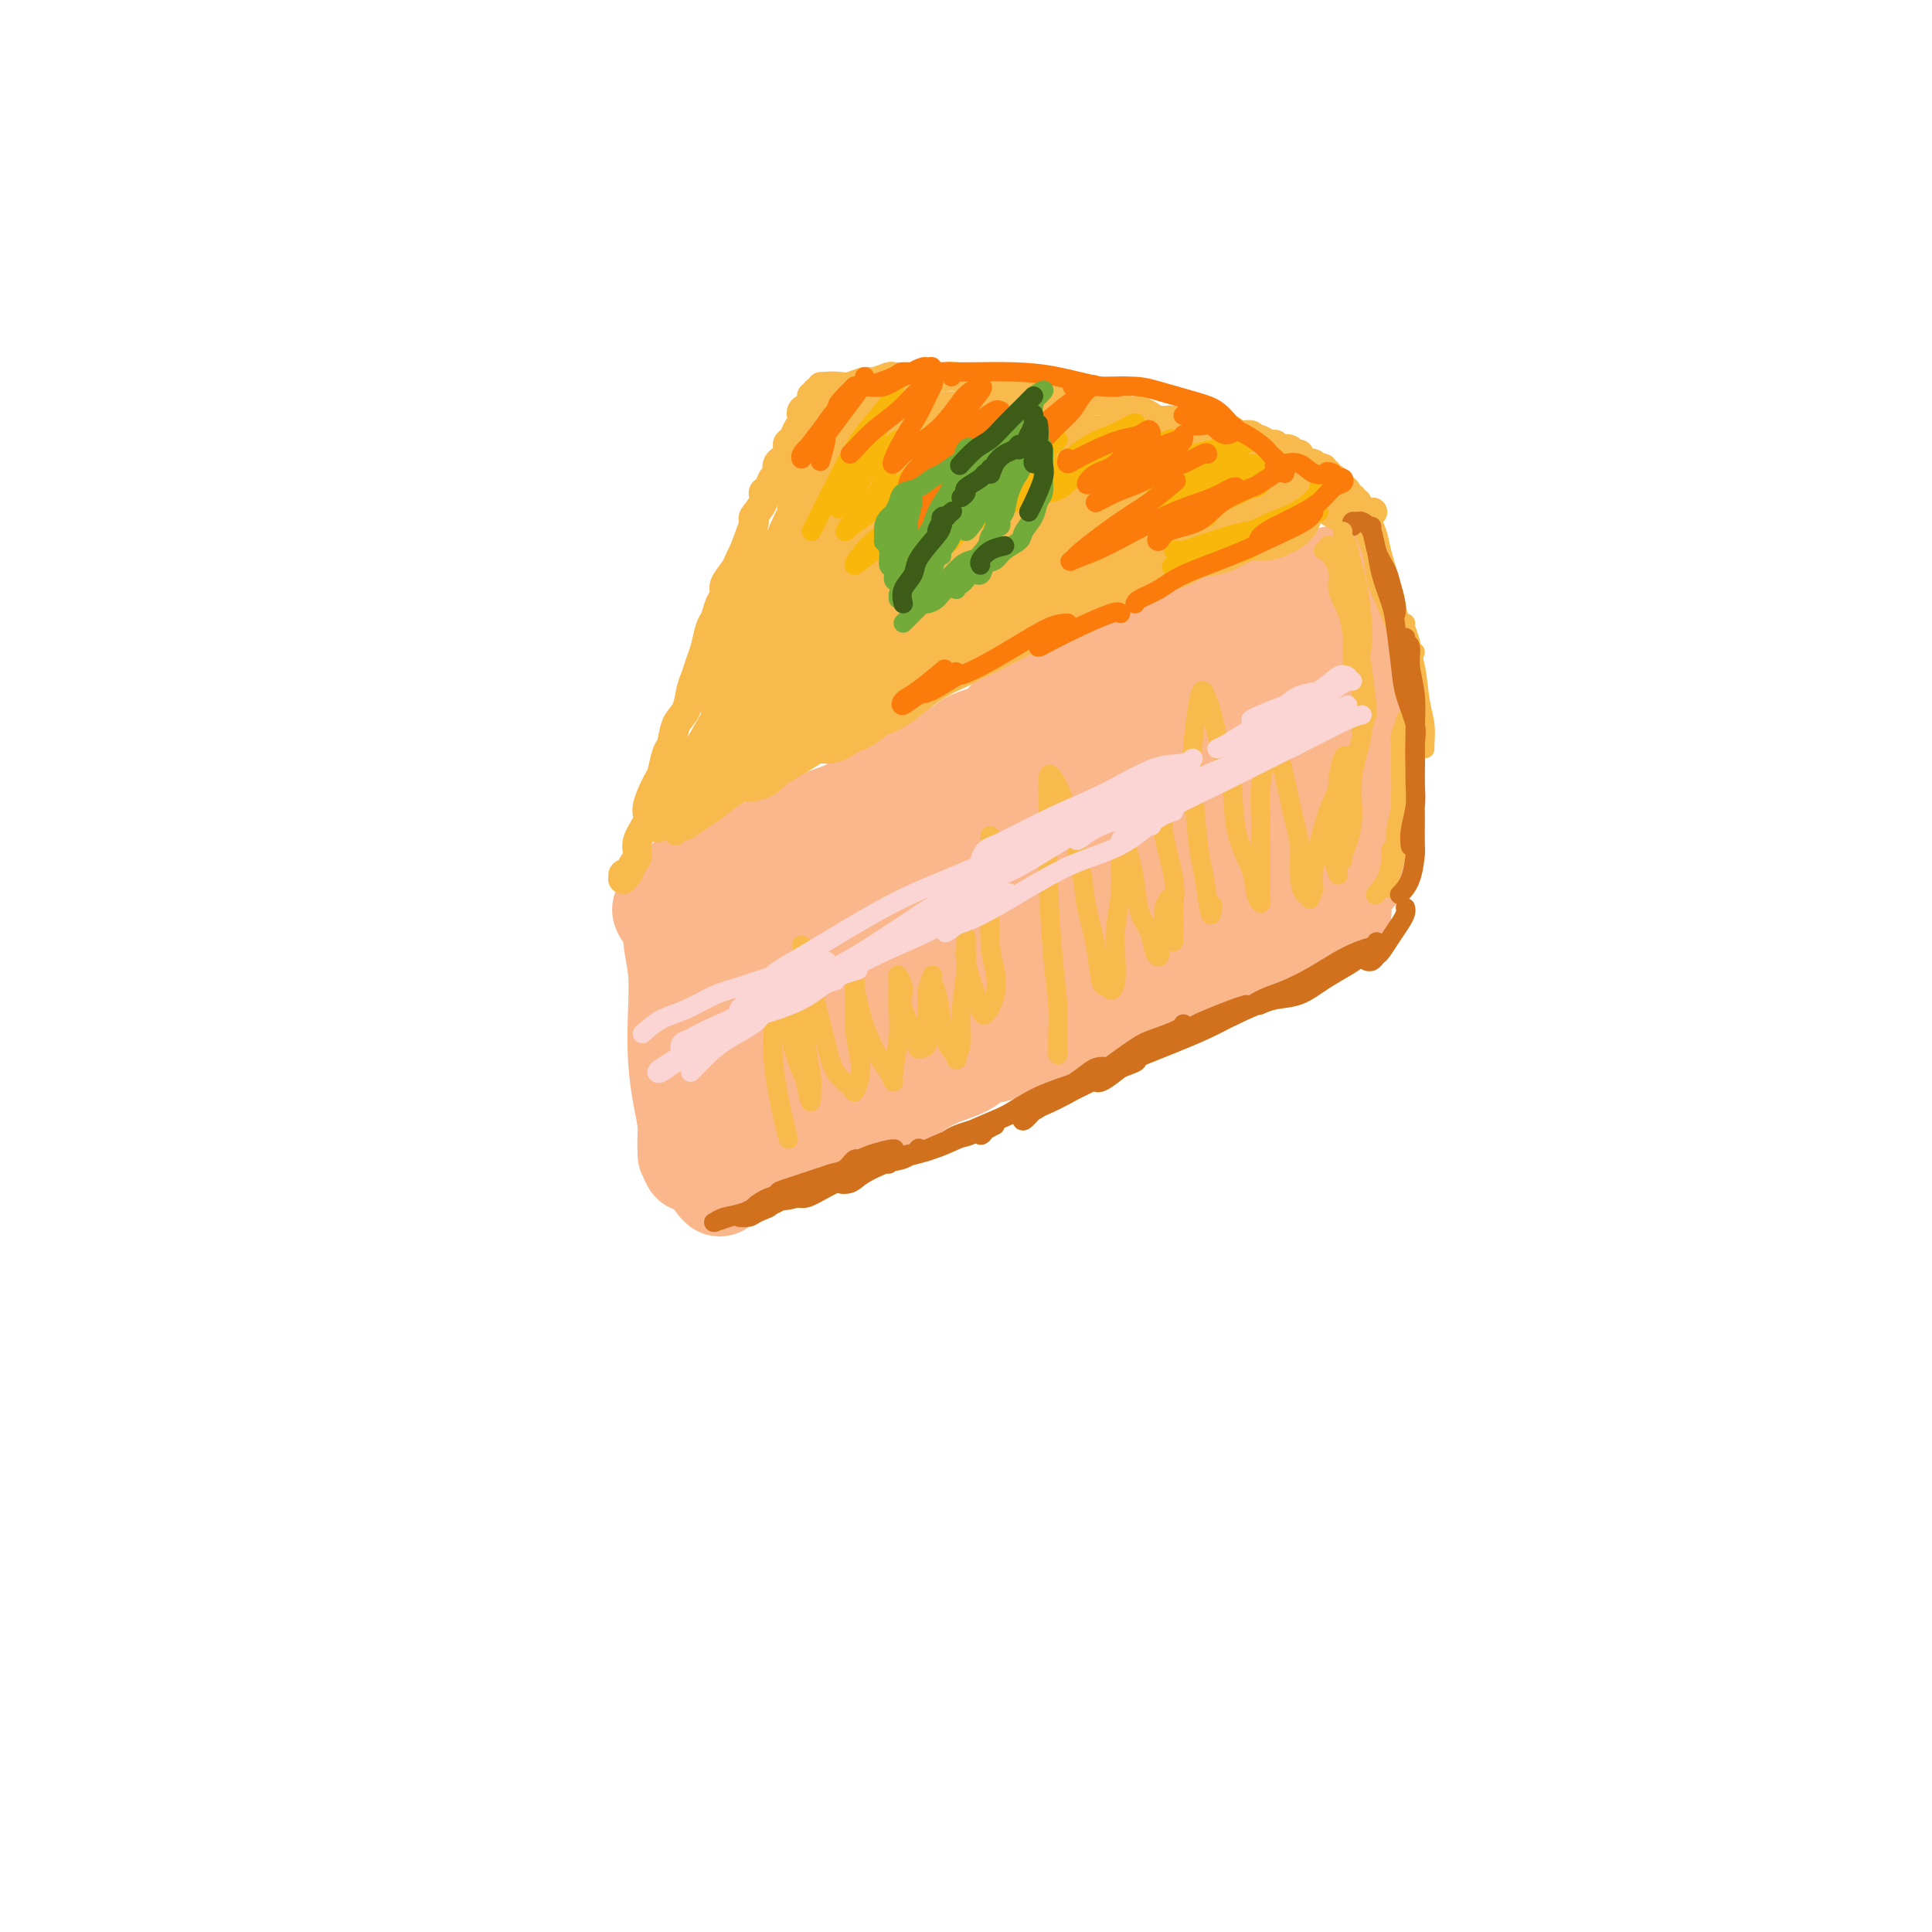 <svg viewBox='0 0 400 400' version='1.1' xmlns='http://www.w3.org/2000/svg' xmlns:xlink='http://www.w3.org/1999/xlink'><g fill='none' stroke='#FBB78C' stroke-width='20' stroke-linecap='round' stroke-linejoin='round'><path d='M137,189c-0.235,-0.426 -0.469,-0.851 0,-1c0.469,-0.149 1.642,-0.020 2,1c0.358,1.020 -0.097,2.932 0,5c0.097,2.068 0.748,4.292 1,7c0.252,2.708 0.105,5.900 0,9c-0.105,3.100 -0.168,6.107 0,9c0.168,2.893 0.568,5.672 1,8c0.432,2.328 0.897,4.203 1,6c0.103,1.797 -0.155,3.515 0,5c0.155,1.485 0.722,2.738 1,3c0.278,0.262 0.267,-0.468 0,-1c-0.267,-0.532 -0.791,-0.866 -1,-1c-0.209,-0.134 -0.105,-0.067 0,0'/><path d='M148,245c0.378,0.490 0.756,0.981 1,1c0.244,0.019 0.354,-0.433 1,-1c0.646,-0.567 1.828,-1.251 3,-2c1.172,-0.749 2.335,-1.565 3,-2c0.665,-0.435 0.831,-0.490 2,-1c1.169,-0.510 3.341,-1.474 5,-2c1.659,-0.526 2.806,-0.612 4,-1c1.194,-0.388 2.434,-1.077 4,-2c1.566,-0.923 3.458,-2.082 5,-3c1.542,-0.918 2.736,-1.597 4,-2c1.264,-0.403 2.600,-0.530 4,-1c1.400,-0.470 2.863,-1.282 4,-2c1.137,-0.718 1.947,-1.343 3,-2c1.053,-0.657 2.347,-1.346 4,-2c1.653,-0.654 3.663,-1.274 5,-2c1.337,-0.726 2.001,-1.559 3,-2c0.999,-0.441 2.333,-0.489 4,-1c1.667,-0.511 3.665,-1.485 5,-2c1.335,-0.515 2.006,-0.571 3,-1c0.994,-0.429 2.313,-1.232 4,-2c1.687,-0.768 3.744,-1.500 5,-2c1.256,-0.500 1.713,-0.767 3,-1c1.287,-0.233 3.405,-0.433 5,-1c1.595,-0.567 2.666,-1.500 4,-2c1.334,-0.500 2.929,-0.568 4,-1c1.071,-0.432 1.617,-1.229 3,-2c1.383,-0.771 3.603,-1.515 5,-2c1.397,-0.485 1.971,-0.710 3,-1c1.029,-0.290 2.515,-0.645 4,-1'/><path d='M255,200c8.576,-3.360 4.017,-2.261 3,-2c-1.017,0.261 1.509,-0.315 3,-1c1.491,-0.685 1.946,-1.480 3,-2c1.054,-0.520 2.707,-0.765 4,-1c1.293,-0.235 2.226,-0.459 3,-1c0.774,-0.541 1.388,-1.398 2,-2c0.612,-0.602 1.222,-0.950 2,-1c0.778,-0.050 1.725,0.196 2,0c0.275,-0.196 -0.122,-0.836 0,-1c0.122,-0.164 0.764,0.148 1,0c0.236,-0.148 0.068,-0.757 0,-1c-0.068,-0.243 -0.034,-0.122 0,0'/><path d='M142,182c-0.070,-0.067 -0.140,-0.133 0,0c0.140,0.133 0.491,0.467 1,0c0.509,-0.467 1.175,-1.735 2,-2c0.825,-0.265 1.809,0.473 3,0c1.191,-0.473 2.589,-2.157 4,-3c1.411,-0.843 2.834,-0.845 4,-1c1.166,-0.155 2.076,-0.463 3,-1c0.924,-0.537 1.862,-1.301 3,-2c1.138,-0.699 2.474,-1.332 4,-2c1.526,-0.668 3.240,-1.372 5,-2c1.760,-0.628 3.564,-1.179 5,-2c1.436,-0.821 2.503,-1.910 4,-3c1.497,-1.090 3.423,-2.179 5,-3c1.577,-0.821 2.803,-1.374 4,-2c1.197,-0.626 2.363,-1.326 4,-2c1.637,-0.674 3.743,-1.321 5,-2c1.257,-0.679 1.665,-1.389 3,-2c1.335,-0.611 3.597,-1.122 5,-2c1.403,-0.878 1.948,-2.122 3,-3c1.052,-0.878 2.610,-1.390 4,-2c1.390,-0.610 2.613,-1.318 4,-2c1.387,-0.682 2.940,-1.338 4,-2c1.060,-0.662 1.627,-1.328 3,-2c1.373,-0.672 3.550,-1.349 5,-2c1.450,-0.651 2.172,-1.278 3,-2c0.828,-0.722 1.761,-1.541 3,-2c1.239,-0.459 2.782,-0.560 4,-1c1.218,-0.440 2.109,-1.220 3,-2'/><path d='M242,131c15.990,-8.008 5.964,-2.527 3,-1c-2.964,1.527 1.135,-0.900 3,-2c1.865,-1.100 1.497,-0.872 2,-1c0.503,-0.128 1.879,-0.613 3,-1c1.121,-0.387 1.988,-0.678 3,-1c1.012,-0.322 2.169,-0.675 3,-1c0.831,-0.325 1.336,-0.622 2,-1c0.664,-0.378 1.488,-0.837 2,-1c0.512,-0.163 0.712,-0.030 1,0c0.288,0.030 0.665,-0.044 1,0c0.335,0.044 0.629,0.204 1,0c0.371,-0.204 0.820,-0.773 1,-1c0.180,-0.227 0.090,-0.114 0,0'/><path d='M276,119c-0.120,-0.066 -0.240,-0.132 0,0c0.240,0.132 0.839,0.461 1,1c0.161,0.539 -0.114,1.288 0,2c0.114,0.712 0.619,1.386 1,2c0.381,0.614 0.637,1.167 1,2c0.363,0.833 0.832,1.946 1,3c0.168,1.054 0.035,2.050 0,3c-0.035,0.950 0.029,1.856 0,3c-0.029,1.144 -0.151,2.526 0,4c0.151,1.474 0.576,3.040 1,4c0.424,0.960 0.846,1.315 1,2c0.154,0.685 0.041,1.701 0,3c-0.041,1.299 -0.011,2.882 0,4c0.011,1.118 0.003,1.771 0,3c-0.003,1.229 -0.001,3.034 0,4c0.001,0.966 0.000,1.092 0,2c-0.000,0.908 -0.000,2.599 0,4c0.000,1.401 0.000,2.512 0,3c-0.000,0.488 -0.001,0.352 0,1c0.001,0.648 0.002,2.078 0,3c-0.002,0.922 -0.007,1.335 0,2c0.007,0.665 0.026,1.583 0,2c-0.026,0.417 -0.098,0.333 0,1c0.098,0.667 0.367,2.086 0,3c-0.367,0.914 -1.368,1.323 -2,2c-0.632,0.677 -0.895,1.622 -1,2c-0.105,0.378 -0.053,0.189 0,0'/><path d='M276,126c-0.398,-0.046 -0.796,-0.092 -1,0c-0.204,0.092 -0.213,0.322 -1,2c-0.787,1.678 -2.351,4.804 -4,8c-1.649,3.196 -3.383,6.463 -5,10c-1.617,3.537 -3.116,7.344 -4,11c-0.884,3.656 -1.153,7.161 -2,10c-0.847,2.839 -2.274,5.013 -3,7c-0.726,1.987 -0.752,3.786 -1,5c-0.248,1.214 -0.719,1.843 -1,2c-0.281,0.157 -0.372,-0.158 0,-1c0.372,-0.842 1.208,-2.212 2,-4c0.792,-1.788 1.539,-3.995 3,-7c1.461,-3.005 3.635,-6.809 5,-10c1.365,-3.191 1.922,-5.767 3,-8c1.078,-2.233 2.676,-4.121 4,-6c1.324,-1.879 2.373,-3.749 3,-5c0.627,-1.251 0.831,-1.882 1,-2c0.169,-0.118 0.302,0.276 0,2c-0.302,1.724 -1.040,4.778 -2,8c-0.960,3.222 -2.141,6.611 -3,10c-0.859,3.389 -1.395,6.776 -2,9c-0.605,2.224 -1.281,3.284 -2,5c-0.719,1.716 -1.483,4.089 -2,6c-0.517,1.911 -0.786,3.362 -1,4c-0.214,0.638 -0.374,0.465 0,0c0.374,-0.465 1.280,-1.222 2,-2c0.720,-0.778 1.254,-1.579 2,-3c0.746,-1.421 1.705,-3.463 2,-5c0.295,-1.537 -0.074,-2.568 0,-3c0.074,-0.432 0.593,-0.266 0,0c-0.593,0.266 -2.296,0.633 -4,1'/><path d='M265,170c-1.609,0.613 -3.631,1.645 -6,3c-2.369,1.355 -5.084,3.034 -8,5c-2.916,1.966 -6.034,4.220 -8,6c-1.966,1.780 -2.782,3.086 -4,4c-1.218,0.914 -2.840,1.437 -4,2c-1.160,0.563 -1.858,1.165 -2,1c-0.142,-0.165 0.272,-1.099 2,-3c1.728,-1.901 4.772,-4.769 7,-7c2.228,-2.231 3.642,-3.823 6,-7c2.358,-3.177 5.660,-7.937 8,-12c2.340,-4.063 3.719,-7.427 5,-10c1.281,-2.573 2.465,-4.353 3,-6c0.535,-1.647 0.419,-3.160 0,-4c-0.419,-0.840 -1.143,-1.005 -3,0c-1.857,1.005 -4.847,3.182 -8,6c-3.153,2.818 -6.468,6.276 -10,10c-3.532,3.724 -7.280,7.712 -11,11c-3.720,3.288 -7.412,5.876 -10,8c-2.588,2.124 -4.071,3.784 -5,5c-0.929,1.216 -1.303,1.988 -1,2c0.303,0.012 1.284,-0.736 3,-2c1.716,-1.264 4.166,-3.044 7,-6c2.834,-2.956 6.053,-7.090 10,-11c3.947,-3.910 8.624,-7.597 12,-11c3.376,-3.403 5.451,-6.521 7,-9c1.549,-2.479 2.570,-4.318 3,-5c0.430,-0.682 0.267,-0.208 -1,0c-1.267,0.208 -3.639,0.148 -6,1c-2.361,0.852 -4.713,2.614 -8,5c-3.287,2.386 -7.511,5.396 -12,9c-4.489,3.604 -9.245,7.802 -14,12'/><path d='M217,167c-6.181,5.496 -8.632,8.735 -12,12c-3.368,3.265 -7.652,6.556 -10,9c-2.348,2.444 -2.760,4.041 -3,5c-0.240,0.959 -0.309,1.280 0,1c0.309,-0.280 0.997,-1.160 3,-3c2.003,-1.840 5.320,-4.639 9,-8c3.680,-3.361 7.722,-7.283 11,-11c3.278,-3.717 5.790,-7.228 8,-10c2.210,-2.772 4.117,-4.803 5,-6c0.883,-1.197 0.740,-1.560 0,-2c-0.740,-0.440 -2.078,-0.958 -4,0c-1.922,0.958 -4.426,3.392 -8,6c-3.574,2.608 -8.216,5.390 -13,9c-4.784,3.610 -9.711,8.048 -14,12c-4.289,3.952 -7.942,7.418 -11,10c-3.058,2.582 -5.522,4.280 -7,6c-1.478,1.720 -1.971,3.461 -2,4c-0.029,0.539 0.406,-0.124 2,-1c1.594,-0.876 4.348,-1.963 7,-4c2.652,-2.037 5.203,-5.023 7,-7c1.797,-1.977 2.839,-2.946 5,-5c2.161,-2.054 5.441,-5.195 7,-7c1.559,-1.805 1.395,-2.276 1,-3c-0.395,-0.724 -1.023,-1.701 -2,-2c-0.977,-0.299 -2.302,0.079 -4,1c-1.698,0.921 -3.769,2.385 -7,4c-3.231,1.615 -7.623,3.380 -11,6c-3.377,2.620 -5.740,6.094 -8,9c-2.260,2.906 -4.416,5.244 -6,7c-1.584,1.756 -2.595,2.930 -3,4c-0.405,1.070 -0.202,2.035 0,3'/><path d='M157,206c-2.735,3.712 -1.073,1.494 1,0c2.073,-1.494 4.555,-2.262 6,-3c1.445,-0.738 1.852,-1.446 3,-3c1.148,-1.554 3.037,-3.955 4,-6c0.963,-2.045 1.001,-3.733 1,-5c-0.001,-1.267 -0.040,-2.111 0,-3c0.040,-0.889 0.159,-1.822 -1,-2c-1.159,-0.178 -3.596,0.398 -5,1c-1.404,0.602 -1.775,1.231 -3,3c-1.225,1.769 -3.303,4.680 -5,7c-1.697,2.320 -3.013,4.050 -4,6c-0.987,1.950 -1.644,4.119 -2,6c-0.356,1.881 -0.411,3.473 0,4c0.411,0.527 1.290,-0.011 2,0c0.710,0.011 1.252,0.569 2,0c0.748,-0.569 1.701,-2.266 3,-4c1.299,-1.734 2.945,-3.504 4,-6c1.055,-2.496 1.518,-5.718 2,-8c0.482,-2.282 0.982,-3.623 1,-5c0.018,-1.377 -0.447,-2.791 -1,-4c-0.553,-1.209 -1.195,-2.212 -2,-2c-0.805,0.212 -1.772,1.640 -3,3c-1.228,1.360 -2.716,2.652 -4,5c-1.284,2.348 -2.365,5.754 -3,8c-0.635,2.246 -0.823,3.334 -1,5c-0.177,1.666 -0.344,3.911 0,6c0.344,2.089 1.200,4.024 2,5c0.800,0.976 1.544,0.994 3,1c1.456,0.006 3.623,0.002 6,-1c2.377,-1.002 4.965,-3.000 8,-5c3.035,-2.000 6.518,-4.000 10,-6'/><path d='M181,203c4.041,-2.622 5.143,-3.676 7,-5c1.857,-1.324 4.469,-2.919 6,-4c1.531,-1.081 1.981,-1.650 2,-2c0.019,-0.350 -0.392,-0.481 -1,0c-0.608,0.481 -1.414,1.574 -3,3c-1.586,1.426 -3.953,3.184 -7,5c-3.047,1.816 -6.773,3.690 -10,6c-3.227,2.310 -5.955,5.056 -8,7c-2.045,1.944 -3.406,3.085 -4,4c-0.594,0.915 -0.422,1.605 0,2c0.422,0.395 1.095,0.496 3,0c1.905,-0.496 5.043,-1.590 8,-3c2.957,-1.410 5.734,-3.136 9,-5c3.266,-1.864 7.022,-3.867 10,-5c2.978,-1.133 5.178,-1.395 8,-3c2.822,-1.605 6.265,-4.552 8,-6c1.735,-1.448 1.761,-1.398 2,-2c0.239,-0.602 0.692,-1.857 0,-2c-0.692,-0.143 -2.529,0.826 -5,2c-2.471,1.174 -5.575,2.552 -8,4c-2.425,1.448 -4.171,2.965 -7,5c-2.829,2.035 -6.739,4.588 -10,7c-3.261,2.412 -5.872,4.682 -7,6c-1.128,1.318 -0.774,1.684 0,2c0.774,0.316 1.970,0.584 4,0c2.030,-0.584 4.896,-2.018 7,-3c2.104,-0.982 3.445,-1.512 6,-3c2.555,-1.488 6.324,-3.935 10,-6c3.676,-2.065 7.259,-3.748 10,-6c2.741,-2.252 4.640,-5.072 6,-7c1.360,-1.928 2.180,-2.964 3,-4'/><path d='M220,190c1.650,-2.230 1.273,-2.306 1,-3c-0.273,-0.694 -0.444,-2.007 -2,-2c-1.556,0.007 -4.496,1.334 -8,3c-3.504,1.666 -7.572,3.669 -11,6c-3.428,2.331 -6.218,4.989 -9,7c-2.782,2.011 -5.557,3.376 -8,5c-2.443,1.624 -4.553,3.506 -6,5c-1.447,1.494 -2.232,2.600 -3,4c-0.768,1.400 -1.518,3.095 -2,4c-0.482,0.905 -0.695,1.020 0,1c0.695,-0.020 2.298,-0.173 4,-1c1.702,-0.827 3.502,-2.326 6,-4c2.498,-1.674 5.694,-3.521 8,-5c2.306,-1.479 3.722,-2.588 6,-4c2.278,-1.412 5.416,-3.127 7,-4c1.584,-0.873 1.613,-0.904 1,-1c-0.613,-0.096 -1.868,-0.256 -3,0c-1.132,0.256 -2.140,0.930 -4,2c-1.860,1.070 -4.571,2.537 -8,4c-3.429,1.463 -7.577,2.921 -10,4c-2.423,1.079 -3.122,1.779 -5,3c-1.878,1.221 -4.934,2.962 -7,4c-2.066,1.038 -3.142,1.374 -4,2c-0.858,0.626 -1.497,1.544 -2,2c-0.503,0.456 -0.870,0.451 -1,1c-0.130,0.549 -0.025,1.652 0,2c0.025,0.348 -0.032,-0.060 0,0c0.032,0.060 0.152,0.589 0,1c-0.152,0.411 -0.576,0.706 -1,1'/><path d='M159,227c-0.802,1.099 -0.806,0.346 -1,0c-0.194,-0.346 -0.576,-0.286 -1,0c-0.424,0.286 -0.888,0.796 -1,1c-0.112,0.204 0.128,0.101 0,0c-0.128,-0.101 -0.624,-0.199 -1,0c-0.376,0.199 -0.632,0.697 -1,1c-0.368,0.303 -0.850,0.412 -1,0c-0.150,-0.412 0.030,-1.344 1,-2c0.970,-0.656 2.728,-1.035 4,-2c1.272,-0.965 2.056,-2.516 5,-4c2.944,-1.484 8.048,-2.902 11,-4c2.952,-1.098 3.753,-1.877 6,-3c2.247,-1.123 5.939,-2.589 9,-4c3.061,-1.411 5.490,-2.768 8,-4c2.510,-1.232 5.099,-2.341 7,-3c1.901,-0.659 3.113,-0.868 5,-2c1.887,-1.132 4.449,-3.186 6,-4c1.551,-0.814 2.092,-0.388 3,-1c0.908,-0.612 2.182,-2.261 3,-3c0.818,-0.739 1.178,-0.569 2,-1c0.822,-0.431 2.105,-1.462 3,-2c0.895,-0.538 1.404,-0.584 2,-1c0.596,-0.416 1.281,-1.204 1,-1c-0.281,0.204 -1.528,1.400 -2,2c-0.472,0.600 -0.168,0.604 -1,1c-0.832,0.396 -2.801,1.184 -4,2c-1.199,0.816 -1.628,1.662 -2,2c-0.372,0.338 -0.686,0.169 -1,0'/><path d='M219,195c-1.442,0.946 -0.046,-0.190 1,-1c1.046,-0.810 1.743,-1.295 2,-2c0.257,-0.705 0.073,-1.630 0,-2c-0.073,-0.370 -0.037,-0.185 0,0'/></g>
<g fill='none' stroke='#F8BA4D' stroke-width='6' stroke-linecap='round' stroke-linejoin='round'><path d='M130,181c-0.421,-0.114 -0.842,-0.229 -1,0c-0.158,0.229 -0.054,0.801 0,1c0.054,0.199 0.057,0.023 0,0c-0.057,-0.023 -0.175,0.105 0,0c0.175,-0.105 0.643,-0.444 1,-1c0.357,-0.556 0.601,-1.329 1,-2c0.399,-0.671 0.951,-1.241 1,-2c0.049,-0.759 -0.404,-1.706 0,-3c0.404,-1.294 1.666,-2.935 2,-4c0.334,-1.065 -0.261,-1.554 0,-3c0.261,-1.446 1.378,-3.851 2,-5c0.622,-1.149 0.748,-1.044 1,-2c0.252,-0.956 0.631,-2.973 1,-4c0.369,-1.027 0.729,-1.065 1,-2c0.271,-0.935 0.454,-2.768 1,-4c0.546,-1.232 1.456,-1.865 2,-3c0.544,-1.135 0.723,-2.773 1,-4c0.277,-1.227 0.652,-2.043 1,-3c0.348,-0.957 0.670,-2.056 1,-3c0.330,-0.944 0.667,-1.734 1,-3c0.333,-1.266 0.662,-3.010 1,-4c0.338,-0.990 0.686,-1.228 1,-2c0.314,-0.772 0.595,-2.080 1,-3c0.405,-0.920 0.935,-1.454 1,-2c0.065,-0.546 -0.333,-1.105 0,-2c0.333,-0.895 1.397,-2.126 2,-3c0.603,-0.874 0.744,-1.393 1,-2c0.256,-0.607 0.628,-1.304 1,-2'/><path d='M154,114c3.870,-10.657 1.544,-3.801 1,-2c-0.544,1.801 0.695,-1.453 1,-3c0.305,-1.547 -0.322,-1.388 0,-2c0.322,-0.612 1.593,-1.994 2,-3c0.407,-1.006 -0.051,-1.634 0,-2c0.051,-0.366 0.610,-0.468 1,-1c0.390,-0.532 0.611,-1.494 1,-2c0.389,-0.506 0.944,-0.554 1,-1c0.056,-0.446 -0.389,-1.288 0,-2c0.389,-0.712 1.611,-1.293 2,-2c0.389,-0.707 -0.055,-1.541 0,-2c0.055,-0.459 0.610,-0.543 1,-1c0.390,-0.457 0.616,-1.288 1,-2c0.384,-0.712 0.926,-1.304 1,-2c0.074,-0.696 -0.321,-1.497 0,-2c0.321,-0.503 1.358,-0.708 2,-1c0.642,-0.292 0.890,-0.672 1,-1c0.110,-0.328 0.083,-0.606 0,-1c-0.083,-0.394 -0.222,-0.904 0,-1c0.222,-0.096 0.805,0.223 1,0c0.195,-0.223 0.001,-0.988 0,-1c-0.001,-0.012 0.192,0.727 0,1c-0.192,0.273 -0.769,0.078 -1,0c-0.231,-0.078 -0.115,-0.039 0,0'/><path d='M168,82c0.318,0.084 0.636,0.167 1,0c0.364,-0.167 0.773,-0.585 1,-1c0.227,-0.415 0.272,-0.828 1,-1c0.728,-0.172 2.139,-0.102 3,0c0.861,0.102 1.172,0.238 2,0c0.828,-0.238 2.174,-0.848 3,-1c0.826,-0.152 1.132,0.155 2,0c0.868,-0.155 2.297,-0.774 3,-1c0.703,-0.226 0.681,-0.061 1,0c0.319,0.061 0.977,0.017 2,0c1.023,-0.017 2.409,-0.005 3,0c0.591,0.005 0.388,0.005 1,0c0.612,-0.005 2.039,-0.015 3,0c0.961,0.015 1.456,0.057 2,0c0.544,-0.057 1.138,-0.211 2,0c0.862,0.211 1.992,0.788 3,1c1.008,0.212 1.895,0.061 3,0c1.105,-0.061 2.428,-0.030 3,0c0.572,0.030 0.394,0.060 1,0c0.606,-0.060 1.998,-0.208 3,0c1.002,0.208 1.614,0.773 2,1c0.386,0.227 0.546,0.116 1,0c0.454,-0.116 1.204,-0.238 2,0c0.796,0.238 1.640,0.834 2,1c0.360,0.166 0.236,-0.099 1,0c0.764,0.099 2.418,0.562 3,1c0.582,0.438 0.094,0.849 0,1c-0.094,0.151 0.205,0.041 1,0c0.795,-0.041 2.084,-0.012 3,0c0.916,0.012 1.458,0.006 2,0'/><path d='M228,83c4.981,0.729 2.433,0.051 2,0c-0.433,-0.051 1.249,0.525 2,1c0.751,0.475 0.570,0.849 1,1c0.430,0.151 1.470,0.078 2,0c0.530,-0.078 0.548,-0.161 1,0c0.452,0.161 1.337,0.565 2,1c0.663,0.435 1.102,0.901 2,1c0.898,0.099 2.253,-0.169 3,0c0.747,0.169 0.886,0.776 1,1c0.114,0.224 0.204,0.064 1,0c0.796,-0.064 2.298,-0.032 3,0c0.702,0.032 0.606,0.065 1,0c0.394,-0.065 1.280,-0.229 2,0c0.720,0.229 1.274,0.850 2,1c0.726,0.150 1.623,-0.170 2,0c0.377,0.170 0.232,0.829 1,1c0.768,0.171 2.447,-0.146 3,0c0.553,0.146 -0.020,0.756 0,1c0.020,0.244 0.632,0.122 1,0c0.368,-0.122 0.493,-0.243 1,0c0.507,0.243 1.397,0.849 2,1c0.603,0.151 0.921,-0.152 1,0c0.079,0.152 -0.080,0.758 0,1c0.080,0.242 0.399,0.120 1,0c0.601,-0.120 1.485,-0.239 2,0c0.515,0.239 0.663,0.835 1,1c0.337,0.165 0.864,-0.100 1,0c0.136,0.100 -0.117,0.565 0,1c0.117,0.435 0.605,0.838 1,1c0.395,0.162 0.698,0.081 1,0'/><path d='M271,96c6.588,2.023 1.558,0.581 0,0c-1.558,-0.581 0.357,-0.300 1,0c0.643,0.300 0.014,0.620 0,1c-0.014,0.380 0.588,0.819 1,1c0.412,0.181 0.636,0.104 1,0c0.364,-0.104 0.868,-0.234 1,0c0.132,0.234 -0.109,0.834 0,1c0.109,0.166 0.568,-0.100 1,0c0.432,0.100 0.838,0.565 1,1c0.162,0.435 0.081,0.838 0,1c-0.081,0.162 -0.162,0.081 0,0c0.162,-0.081 0.565,-0.162 1,0c0.435,0.162 0.900,0.565 1,1c0.100,0.435 -0.165,0.900 0,1c0.165,0.100 0.761,-0.167 1,0c0.239,0.167 0.120,0.766 0,1c-0.120,0.234 -0.242,0.101 0,0c0.242,-0.101 0.847,-0.171 1,0c0.153,0.171 -0.148,0.582 0,1c0.148,0.418 0.744,0.844 1,1c0.256,0.156 0.172,0.042 0,0c-0.172,-0.042 -0.431,-0.011 0,0c0.431,0.011 1.552,0.003 2,0c0.448,-0.003 0.224,-0.002 0,0'/></g>
<g fill='none' stroke='#F8BA4D' stroke-width='20' stroke-linecap='round' stroke-linejoin='round'><path d='M207,96c0.215,-0.024 0.430,-0.049 0,0c-0.430,0.049 -1.505,0.171 -3,0c-1.495,-0.171 -3.410,-0.634 -5,-1c-1.590,-0.366 -2.854,-0.635 -4,-1c-1.146,-0.365 -2.174,-0.826 -4,-1c-1.826,-0.174 -4.451,-0.060 -6,0c-1.549,0.060 -2.024,0.068 -3,0c-0.976,-0.068 -2.455,-0.211 -3,0c-0.545,0.211 -0.156,0.774 0,1c0.156,0.226 0.078,0.113 0,0'/><path d='M207,93c-0.448,-0.022 -0.897,-0.045 -2,0c-1.103,0.045 -2.862,0.156 -4,0c-1.138,-0.156 -1.656,-0.579 -3,-1c-1.344,-0.421 -3.513,-0.841 -5,-1c-1.487,-0.159 -2.293,-0.057 -3,0c-0.707,0.057 -1.314,0.068 -2,0c-0.686,-0.068 -1.452,-0.214 -2,0c-0.548,0.214 -0.878,0.788 -1,1c-0.122,0.212 -0.035,0.060 0,0c0.035,-0.060 0.017,-0.030 0,0'/><path d='M197,91c-0.390,0.008 -0.780,0.017 -1,0c-0.220,-0.017 -0.270,-0.058 -1,0c-0.730,0.058 -2.140,0.216 -3,0c-0.860,-0.216 -1.171,-0.805 -2,-1c-0.829,-0.195 -2.177,0.003 -3,0c-0.823,-0.003 -1.121,-0.207 -2,0c-0.879,0.207 -2.341,0.826 -3,1c-0.659,0.174 -0.517,-0.098 -1,0c-0.483,0.098 -1.592,0.565 -2,1c-0.408,0.435 -0.117,0.839 0,1c0.117,0.161 0.058,0.081 0,0'/><path d='M183,88c-0.503,0.041 -1.006,0.082 -1,0c0.006,-0.082 0.521,-0.288 0,0c-0.521,0.288 -2.077,1.069 -3,2c-0.923,0.931 -1.214,2.012 -2,3c-0.786,0.988 -2.066,1.883 -3,3c-0.934,1.117 -1.521,2.454 -2,4c-0.479,1.546 -0.851,3.299 -1,4c-0.149,0.701 -0.074,0.351 0,0'/><path d='M180,91c-0.320,-0.066 -0.641,-0.132 -1,1c-0.359,1.132 -0.758,3.461 -2,6c-1.242,2.539 -3.327,5.290 -5,8c-1.673,2.710 -2.935,5.381 -4,8c-1.065,2.619 -1.932,5.185 -3,8c-1.068,2.815 -2.338,5.878 -3,8c-0.662,2.122 -0.717,3.302 -1,4c-0.283,0.698 -0.795,0.914 -1,1c-0.205,0.086 -0.102,0.043 0,0'/><path d='M206,97c-0.596,0.509 -1.193,1.018 -3,3c-1.807,1.982 -4.826,5.439 -7,8c-2.174,2.561 -3.504,4.228 -6,7c-2.496,2.772 -6.157,6.651 -9,10c-2.843,3.349 -4.867,6.168 -6,8c-1.133,1.832 -1.373,2.676 -1,3c0.373,0.324 1.361,0.129 3,-1c1.639,-1.129 3.929,-3.191 6,-5c2.071,-1.809 3.922,-3.366 7,-6c3.078,-2.634 7.383,-6.345 11,-9c3.617,-2.655 6.545,-4.255 9,-6c2.455,-1.745 4.437,-3.636 6,-5c1.563,-1.364 2.706,-2.201 3,-2c0.294,0.201 -0.261,1.439 -1,2c-0.739,0.561 -1.661,0.446 -4,2c-2.339,1.554 -6.096,4.779 -9,7c-2.904,2.221 -4.955,3.438 -7,5c-2.045,1.562 -4.083,3.468 -6,5c-1.917,1.532 -3.712,2.690 -4,3c-0.288,0.310 0.932,-0.228 2,-1c1.068,-0.772 1.984,-1.779 4,-3c2.016,-1.221 5.130,-2.658 8,-4c2.870,-1.342 5.494,-2.589 8,-4c2.506,-1.411 4.894,-2.984 7,-4c2.106,-1.016 3.929,-1.473 5,-2c1.071,-0.527 1.391,-1.122 1,-1c-0.391,0.122 -1.491,0.961 -3,2c-1.509,1.039 -3.425,2.279 -5,3c-1.575,0.721 -2.809,0.925 -5,2c-2.191,1.075 -5.340,3.021 -8,5c-2.660,1.979 -4.830,3.989 -7,6'/><path d='M195,125c-5.158,2.998 -4.554,1.994 -5,2c-0.446,0.006 -1.943,1.022 -2,1c-0.057,-0.022 1.326,-1.081 3,-2c1.674,-0.919 3.640,-1.698 6,-3c2.360,-1.302 5.116,-3.125 7,-4c1.884,-0.875 2.897,-0.800 4,-1c1.103,-0.200 2.294,-0.674 3,-1c0.706,-0.326 0.925,-0.504 0,0c-0.925,0.504 -2.996,1.691 -5,3c-2.004,1.309 -3.943,2.740 -6,4c-2.057,1.260 -4.234,2.349 -7,4c-2.766,1.651 -6.123,3.865 -8,5c-1.877,1.135 -2.275,1.190 -4,2c-1.725,0.810 -4.779,2.374 -6,3c-1.221,0.626 -0.611,0.313 0,0'/><path d='M153,156c0.794,0.069 1.588,0.139 2,0c0.412,-0.139 0.442,-0.486 1,-1c0.558,-0.514 1.646,-1.195 3,-2c1.354,-0.805 2.976,-1.732 5,-3c2.024,-1.268 4.451,-2.876 7,-4c2.549,-1.124 5.219,-1.765 8,-3c2.781,-1.235 5.672,-3.063 7,-4c1.328,-0.937 1.094,-0.982 1,-1c-0.094,-0.018 -0.047,-0.009 0,0'/><path d='M171,148c-0.045,0.098 -0.090,0.196 0,0c0.090,-0.196 0.315,-0.688 1,-1c0.685,-0.312 1.829,-0.446 3,-1c1.171,-0.554 2.370,-1.530 4,-3c1.630,-1.470 3.691,-3.436 6,-5c2.309,-1.564 4.865,-2.726 7,-4c2.135,-1.274 3.847,-2.660 6,-4c2.153,-1.340 4.745,-2.632 7,-4c2.255,-1.368 4.171,-2.810 6,-4c1.829,-1.190 3.569,-2.128 5,-3c1.431,-0.872 2.552,-1.678 3,-2c0.448,-0.322 0.224,-0.161 0,0'/><path d='M177,144c-0.157,0.100 -0.315,0.199 0,0c0.315,-0.199 1.102,-0.698 2,-1c0.898,-0.302 1.906,-0.408 3,-1c1.094,-0.592 2.273,-1.669 4,-3c1.727,-1.331 4.001,-2.915 6,-4c1.999,-1.085 3.724,-1.669 6,-3c2.276,-1.331 5.104,-3.408 8,-5c2.896,-1.592 5.859,-2.700 8,-4c2.141,-1.300 3.461,-2.792 5,-4c1.539,-1.208 3.299,-2.133 5,-3c1.701,-0.867 3.343,-1.676 4,-2c0.657,-0.324 0.328,-0.162 0,0'/><path d='M190,136c0.618,-0.237 1.236,-0.474 2,-1c0.764,-0.526 1.674,-1.341 3,-2c1.326,-0.659 3.069,-1.161 5,-2c1.931,-0.839 4.052,-2.013 6,-3c1.948,-0.987 3.724,-1.786 6,-3c2.276,-1.214 5.054,-2.842 7,-4c1.946,-1.158 3.061,-1.847 5,-3c1.939,-1.153 4.702,-2.772 7,-4c2.298,-1.228 4.129,-2.067 6,-3c1.871,-0.933 3.780,-1.962 5,-3c1.220,-1.038 1.752,-2.087 3,-3c1.248,-0.913 3.214,-1.689 4,-2c0.786,-0.311 0.393,-0.155 0,0'/><path d='M214,123c-0.091,-0.509 -0.182,-1.018 0,-1c0.182,0.018 0.639,0.563 2,0c1.361,-0.563 3.628,-2.233 5,-3c1.372,-0.767 1.850,-0.632 3,-1c1.150,-0.368 2.972,-1.239 5,-2c2.028,-0.761 4.263,-1.412 6,-2c1.737,-0.588 2.976,-1.113 5,-2c2.024,-0.887 4.832,-2.135 7,-3c2.168,-0.865 3.695,-1.346 5,-2c1.305,-0.654 2.388,-1.482 4,-2c1.612,-0.518 3.752,-0.726 5,-1c1.248,-0.274 1.605,-0.612 2,-1c0.395,-0.388 0.827,-0.825 1,-1c0.173,-0.175 0.086,-0.087 0,0'/><path d='M233,115c1.139,-0.325 2.279,-0.649 3,-1c0.721,-0.351 1.024,-0.728 2,-1c0.976,-0.272 2.625,-0.440 4,-1c1.375,-0.560 2.476,-1.513 4,-2c1.524,-0.487 3.473,-0.509 5,-1c1.527,-0.491 2.634,-1.451 4,-2c1.366,-0.549 2.993,-0.686 4,-1c1.007,-0.314 1.394,-0.803 2,-1c0.606,-0.197 1.430,-0.102 2,0c0.570,0.102 0.885,0.210 1,0c0.115,-0.210 0.031,-0.737 0,-1c-0.031,-0.263 -0.008,-0.263 0,0c0.008,0.263 0.002,0.789 0,1c-0.002,0.211 -0.001,0.105 0,0'/><path d='M262,106c0.111,-0.033 0.223,-0.065 0,0c-0.223,0.065 -0.780,0.229 -1,0c-0.220,-0.229 -0.103,-0.849 0,-1c0.103,-0.151 0.193,0.167 0,0c-0.193,-0.167 -0.667,-0.819 -1,-1c-0.333,-0.181 -0.523,0.109 -1,0c-0.477,-0.109 -1.240,-0.618 -2,-1c-0.760,-0.382 -1.516,-0.639 -2,-1c-0.484,-0.361 -0.696,-0.828 -1,-1c-0.304,-0.172 -0.701,-0.050 -1,0c-0.299,0.050 -0.499,0.027 -1,0c-0.501,-0.027 -1.304,-0.059 -2,0c-0.696,0.059 -1.285,0.209 -2,0c-0.715,-0.209 -1.556,-0.778 -2,-1c-0.444,-0.222 -0.490,-0.098 -1,0c-0.510,0.098 -1.483,0.171 -2,0c-0.517,-0.171 -0.576,-0.586 -1,-1c-0.424,-0.414 -1.211,-0.828 -2,-1c-0.789,-0.172 -1.581,-0.102 -2,0c-0.419,0.102 -0.467,0.238 -1,0c-0.533,-0.238 -1.551,-0.848 -2,-1c-0.449,-0.152 -0.327,0.155 -1,0c-0.673,-0.155 -2.140,-0.774 -3,-1c-0.860,-0.226 -1.114,-0.061 -1,0c0.114,0.061 0.596,0.017 0,0c-0.596,-0.017 -2.270,-0.007 -3,0c-0.730,0.007 -0.515,0.012 -1,0c-0.485,-0.012 -1.669,-0.042 -2,0c-0.331,0.042 0.191,0.155 0,0c-0.191,-0.155 -1.096,-0.577 -2,-1'/><path d='M222,95c-5.372,-0.946 -2.801,-0.310 -2,0c0.801,0.310 -0.167,0.293 -1,0c-0.833,-0.293 -1.532,-0.862 -2,-1c-0.468,-0.138 -0.707,0.156 -1,0c-0.293,-0.156 -0.641,-0.760 -1,-1c-0.359,-0.240 -0.729,-0.116 -1,0c-0.271,0.116 -0.442,0.223 -1,0c-0.558,-0.223 -1.502,-0.778 -2,-1c-0.498,-0.222 -0.550,-0.113 -1,0c-0.450,0.113 -1.297,0.229 -2,0c-0.703,-0.229 -1.261,-0.804 -2,-1c-0.739,-0.196 -1.658,-0.015 -2,0c-0.342,0.015 -0.107,-0.138 -1,0c-0.893,0.138 -2.915,0.566 -4,1c-1.085,0.434 -1.232,0.876 -2,1c-0.768,0.124 -2.157,-0.068 -3,0c-0.843,0.068 -1.140,0.397 -2,1c-0.860,0.603 -2.282,1.481 -3,2c-0.718,0.519 -0.732,0.678 -1,1c-0.268,0.322 -0.791,0.806 -1,1c-0.209,0.194 -0.105,0.097 0,0'/><path d='M197,104c-0.404,0.279 -0.809,0.558 -2,2c-1.191,1.442 -3.170,4.048 -6,7c-2.830,2.952 -6.512,6.251 -9,9c-2.488,2.749 -3.782,4.949 -6,8c-2.218,3.051 -5.360,6.952 -8,10c-2.640,3.048 -4.779,5.244 -6,7c-1.221,1.756 -1.526,3.072 -2,4c-0.474,0.928 -1.119,1.467 -1,1c0.119,-0.467 1.002,-1.940 2,-4c0.998,-2.060 2.111,-4.707 4,-8c1.889,-3.293 4.555,-7.231 6,-10c1.445,-2.769 1.669,-4.367 3,-7c1.331,-2.633 3.769,-6.299 5,-9c1.231,-2.701 1.255,-4.435 2,-6c0.745,-1.565 2.210,-2.961 3,-4c0.790,-1.039 0.905,-1.722 1,-2c0.095,-0.278 0.171,-0.152 -1,1c-1.171,1.152 -3.589,3.331 -5,5c-1.411,1.669 -1.814,2.829 -3,5c-1.186,2.171 -3.155,5.352 -5,8c-1.845,2.648 -3.567,4.761 -5,7c-1.433,2.239 -2.578,4.603 -3,6c-0.422,1.397 -0.121,1.828 0,2c0.121,0.172 0.060,0.086 0,0'/><path d='M166,117c-0.582,1.038 -1.165,2.075 -2,4c-0.835,1.925 -1.923,4.737 -3,7c-1.077,2.263 -2.144,3.978 -3,6c-0.856,2.022 -1.500,4.352 -2,6c-0.500,1.648 -0.857,2.614 -1,3c-0.143,0.386 -0.071,0.193 0,0'/><path d='M165,119c-1.434,1.713 -2.868,3.426 -4,6c-1.132,2.574 -1.963,6.010 -3,9c-1.037,2.990 -2.279,5.536 -3,7c-0.721,1.464 -0.920,1.847 -1,2c-0.080,0.153 -0.040,0.077 0,0'/></g>
<g fill='none' stroke='#F8BA4D' stroke-width='4' stroke-linecap='round' stroke-linejoin='round'><path d='M158,130c0.088,0.831 0.176,1.663 0,2c-0.176,0.337 -0.617,0.180 -1,1c-0.383,0.820 -0.709,2.617 -2,5c-1.291,2.383 -3.548,5.352 -5,8c-1.452,2.648 -2.101,4.974 -3,7c-0.899,2.026 -2.050,3.751 -3,5c-0.950,1.249 -1.701,2.022 -2,3c-0.299,0.978 -0.148,2.159 0,2c0.148,-0.159 0.291,-1.660 1,-3c0.709,-1.340 1.984,-2.521 3,-4c1.016,-1.479 1.772,-3.257 3,-5c1.228,-1.743 2.926,-3.450 4,-5c1.074,-1.550 1.524,-2.942 2,-4c0.476,-1.058 0.979,-1.784 1,-2c0.021,-0.216 -0.441,0.076 -1,1c-0.559,0.924 -1.214,2.481 -2,4c-0.786,1.519 -1.704,3.000 -3,5c-1.296,2.000 -2.972,4.520 -4,6c-1.028,1.480 -1.409,1.919 -2,3c-0.591,1.081 -1.393,2.802 -2,4c-0.607,1.198 -1.019,1.873 -1,2c0.019,0.127 0.470,-0.294 1,-1c0.530,-0.706 1.140,-1.697 2,-3c0.860,-1.303 1.971,-2.916 3,-5c1.029,-2.084 1.977,-4.637 3,-7c1.023,-2.363 2.122,-4.535 3,-6c0.878,-1.465 1.533,-2.221 2,-3c0.467,-0.779 0.744,-1.579 1,-2c0.256,-0.421 0.491,-0.463 0,0c-0.491,0.463 -1.709,1.432 -3,3c-1.291,1.568 -2.655,3.734 -4,6c-1.345,2.266 -2.673,4.633 -4,7'/><path d='M145,154c-2.059,3.496 -2.208,5.238 -3,7c-0.792,1.762 -2.228,3.546 -3,5c-0.772,1.454 -0.882,2.580 -1,3c-0.118,0.420 -0.246,0.135 0,0c0.246,-0.135 0.865,-0.120 2,-2c1.135,-1.880 2.785,-5.653 4,-8c1.215,-2.347 1.994,-3.266 3,-5c1.006,-1.734 2.237,-4.284 3,-6c0.763,-1.716 1.058,-2.600 1,-3c-0.058,-0.400 -0.467,-0.316 -1,0c-0.533,0.316 -1.189,0.864 -2,2c-0.811,1.136 -1.777,2.861 -3,5c-1.223,2.139 -2.704,4.691 -4,7c-1.296,2.309 -2.408,4.375 -3,6c-0.592,1.625 -0.666,2.809 -1,4c-0.334,1.191 -0.929,2.388 -1,3c-0.071,0.612 0.383,0.638 1,0c0.617,-0.638 1.397,-1.941 3,-4c1.603,-2.059 4.029,-4.874 5,-6c0.971,-1.126 0.485,-0.563 0,0'/><path d='M157,154c-0.073,-0.048 -0.146,-0.097 -1,1c-0.854,1.097 -2.490,3.339 -4,5c-1.510,1.661 -2.895,2.739 -4,4c-1.105,1.261 -1.932,2.703 -3,4c-1.068,1.297 -2.378,2.447 -3,3c-0.622,0.553 -0.555,0.509 0,0c0.555,-0.509 1.599,-1.482 3,-3c1.401,-1.518 3.159,-3.582 5,-5c1.841,-1.418 3.765,-2.189 5,-3c1.235,-0.811 1.781,-1.660 2,-2c0.219,-0.340 0.109,-0.170 0,0'/><path d='M158,157c-0.065,0.711 -0.129,1.422 -1,2c-0.871,0.578 -2.547,1.022 -4,2c-1.453,0.978 -2.681,2.490 -4,4c-1.319,1.510 -2.727,3.016 -4,4c-1.273,0.984 -2.409,1.444 -3,2c-0.591,0.556 -0.637,1.206 0,1c0.637,-0.206 1.957,-1.270 3,-2c1.043,-0.730 1.809,-1.127 3,-2c1.191,-0.873 2.806,-2.223 4,-3c1.194,-0.777 1.965,-0.980 2,-1c0.035,-0.020 -0.668,0.144 -1,0c-0.332,-0.144 -0.292,-0.597 -1,0c-0.708,0.597 -2.163,2.242 -3,3c-0.837,0.758 -1.056,0.628 -2,1c-0.944,0.372 -2.612,1.246 -4,2c-1.388,0.754 -2.497,1.388 -3,2c-0.503,0.612 -0.399,1.203 0,1c0.399,-0.203 1.094,-1.200 2,-2c0.906,-0.800 2.022,-1.403 3,-2c0.978,-0.597 1.819,-1.187 3,-2c1.181,-0.813 2.703,-1.847 3,-2c0.297,-0.153 -0.632,0.577 -1,1c-0.368,0.423 -0.176,0.541 -1,1c-0.824,0.459 -2.666,1.261 -4,2c-1.334,0.739 -2.162,1.415 -3,2c-0.838,0.585 -1.687,1.081 -2,1c-0.313,-0.081 -0.089,-0.737 0,-1c0.089,-0.263 0.045,-0.131 0,0'/><path d='M272,104c0.796,0.762 1.591,1.525 2,2c0.409,0.475 0.431,0.664 1,1c0.569,0.336 1.684,0.819 2,1c0.316,0.181 -0.167,0.060 0,0c0.167,-0.060 0.984,-0.057 1,0c0.016,0.057 -0.769,0.169 -1,0c-0.231,-0.169 0.093,-0.620 0,-1c-0.093,-0.380 -0.604,-0.691 -1,-1c-0.396,-0.309 -0.677,-0.616 -1,-1c-0.323,-0.384 -0.686,-0.845 -1,-1c-0.314,-0.155 -0.578,-0.003 0,0c0.578,0.003 1.998,-0.143 3,0c1.002,0.143 1.585,0.574 2,1c0.415,0.426 0.663,0.846 1,1c0.337,0.154 0.763,0.041 1,0c0.237,-0.041 0.285,-0.011 0,0c-0.285,0.011 -0.903,0.003 -1,0c-0.097,-0.003 0.327,-0.001 0,0c-0.327,0.001 -1.404,0.000 -2,0c-0.596,-0.000 -0.710,-0.000 -1,0c-0.290,0.000 -0.754,0.000 -1,0c-0.246,-0.000 -0.273,-0.000 0,0c0.273,0.000 0.847,0.000 1,0c0.153,-0.000 -0.114,-0.000 0,0c0.114,0.000 0.607,0.000 1,0c0.393,-0.000 0.684,-0.000 1,0c0.316,0.000 0.658,0.000 1,0'/><path d='M280,106c0.833,0.167 0.417,0.083 0,0'/><path d='M282,106c0.015,-0.420 0.030,-0.839 0,-1c-0.030,-0.161 -0.107,-0.062 0,0c0.107,0.062 0.396,0.087 1,1c0.604,0.913 1.523,2.715 2,4c0.477,1.285 0.513,2.053 1,4c0.487,1.947 1.427,5.072 2,7c0.573,1.928 0.781,2.660 1,4c0.219,1.340 0.451,3.287 1,5c0.549,1.713 1.417,3.192 2,4c0.583,0.808 0.881,0.945 1,1c0.119,0.055 0.060,0.027 0,0'/><path d='M278,104c0.674,0.615 1.348,1.230 2,2c0.652,0.770 1.283,1.696 2,3c0.717,1.304 1.521,2.988 2,5c0.479,2.012 0.633,4.353 1,6c0.367,1.647 0.946,2.599 2,5c1.054,2.401 2.584,6.251 3,8c0.416,1.749 -0.280,1.397 0,2c0.280,0.603 1.537,2.162 2,3c0.463,0.838 0.132,0.954 0,1c-0.132,0.046 -0.066,0.023 0,0'/><path d='M280,105c-0.102,0.464 -0.204,0.928 0,1c0.204,0.072 0.716,-0.248 1,0c0.284,0.248 0.342,1.063 1,3c0.658,1.937 1.916,4.997 3,7c1.084,2.003 1.993,2.951 3,6c1.007,3.049 2.112,8.200 3,11c0.888,2.800 1.558,3.248 2,5c0.442,1.752 0.654,4.809 1,7c0.346,2.191 0.825,3.515 1,5c0.175,1.485 0.047,3.131 0,4c-0.047,0.869 -0.013,0.963 0,1c0.013,0.037 0.007,0.019 0,0'/><path d='M291,129c-0.083,0.235 -0.166,0.469 0,1c0.166,0.531 0.580,1.357 1,3c0.420,1.643 0.845,4.101 1,6c0.155,1.899 0.040,3.239 0,5c-0.040,1.761 -0.004,3.943 0,6c0.004,2.057 -0.024,3.988 0,6c0.024,2.012 0.099,4.106 0,6c-0.099,1.894 -0.373,3.587 -1,5c-0.627,1.413 -1.608,2.547 -2,3c-0.392,0.453 -0.196,0.227 0,0'/><path d='M291,149c0.114,0.288 0.228,0.575 0,1c-0.228,0.425 -0.797,0.986 -1,2c-0.203,1.014 -0.039,2.480 0,4c0.039,1.520 -0.046,3.094 0,5c0.046,1.906 0.222,4.143 0,6c-0.222,1.857 -0.844,3.335 -1,5c-0.156,1.665 0.154,3.519 0,5c-0.154,1.481 -0.772,2.591 -1,3c-0.228,0.409 -0.065,0.117 0,0c0.065,-0.117 0.033,-0.058 0,0'/><path d='M291,161c-0.417,1.085 -0.833,2.171 -1,3c-0.167,0.829 -0.083,1.402 0,3c0.083,1.598 0.166,4.222 0,6c-0.166,1.778 -0.580,2.711 -1,4c-0.420,1.289 -0.844,2.933 -1,4c-0.156,1.067 -0.042,1.556 0,2c0.042,0.444 0.012,0.841 0,1c-0.012,0.159 -0.006,0.079 0,0'/><path d='M289,175c-0.437,0.293 -0.874,0.587 -1,1c-0.126,0.413 0.059,0.946 0,2c-0.059,1.054 -0.362,2.630 -1,4c-0.638,1.370 -1.611,2.534 -2,3c-0.389,0.466 -0.195,0.233 0,0'/></g>
<g fill='none' stroke='#D2711D' stroke-width='4' stroke-linecap='round' stroke-linejoin='round'><path d='M280,109c-0.098,-0.432 -0.196,-0.864 0,-1c0.196,-0.136 0.686,0.025 1,0c0.314,-0.025 0.451,-0.237 1,0c0.549,0.237 1.510,0.924 2,2c0.490,1.076 0.510,2.541 1,4c0.490,1.459 1.452,2.913 2,4c0.548,1.087 0.683,1.807 1,3c0.317,1.193 0.816,2.860 1,4c0.184,1.140 0.053,1.754 0,2c-0.053,0.246 -0.026,0.123 0,0'/><path d='M284,109c-0.097,0.080 -0.195,0.159 0,1c0.195,0.841 0.682,2.443 1,4c0.318,1.557 0.465,3.068 1,5c0.535,1.932 1.457,4.285 2,6c0.543,1.715 0.706,2.793 1,5c0.294,2.207 0.720,5.545 1,8c0.280,2.455 0.415,4.028 1,6c0.585,1.972 1.621,4.343 2,6c0.379,1.657 0.102,2.600 0,4c-0.102,1.400 -0.029,3.257 0,4c0.029,0.743 0.015,0.371 0,0'/><path d='M291,132c-0.121,0.395 -0.243,0.790 0,1c0.243,0.210 0.850,0.234 1,1c0.150,0.766 -0.156,2.273 0,4c0.156,1.727 0.775,3.675 1,6c0.225,2.325 0.057,5.027 0,7c-0.057,1.973 -0.001,3.215 0,5c0.001,1.785 -0.052,4.111 0,6c0.052,1.889 0.210,3.341 0,5c-0.210,1.659 -0.787,3.523 -1,5c-0.213,1.477 -0.061,2.565 0,3c0.061,0.435 0.030,0.218 0,0'/><path d='M293,168c-0.001,0.454 -0.002,0.908 0,1c0.002,0.092 0.007,-0.178 0,1c-0.007,1.178 -0.027,3.805 0,5c0.027,1.195 0.100,0.960 0,2c-0.100,1.040 -0.373,3.357 -1,5c-0.627,1.643 -1.608,2.612 -2,3c-0.392,0.388 -0.196,0.194 0,0'/><path d='M291,188c-0.018,-0.071 -0.036,-0.142 0,0c0.036,0.142 0.126,0.496 0,1c-0.126,0.504 -0.467,1.158 -1,2c-0.533,0.842 -1.257,1.872 -2,3c-0.743,1.128 -1.506,2.355 -2,3c-0.494,0.645 -0.720,0.709 -1,1c-0.280,0.291 -0.614,0.809 -1,1c-0.386,0.191 -0.825,0.055 -1,0c-0.175,-0.055 -0.088,-0.027 0,0'/><path d='M285,195c0.281,0.239 0.562,0.477 0,1c-0.562,0.523 -1.966,1.330 -3,2c-1.034,0.670 -1.696,1.202 -3,2c-1.304,0.798 -3.250,1.860 -5,3c-1.750,1.140 -3.304,2.357 -5,3c-1.696,0.643 -3.534,0.712 -5,1c-1.466,0.288 -2.562,0.797 -3,1c-0.438,0.203 -0.219,0.102 0,0'/><path d='M284,196c-0.926,0.266 -1.853,0.531 -3,1c-1.147,0.469 -2.516,1.141 -4,2c-1.484,0.859 -3.083,1.903 -5,3c-1.917,1.097 -4.153,2.245 -6,3c-1.847,0.755 -3.304,1.117 -5,2c-1.696,0.883 -3.630,2.288 -5,3c-1.370,0.712 -2.177,0.730 -3,1c-0.823,0.270 -1.664,0.791 -2,1c-0.336,0.209 -0.168,0.104 0,0'/><path d='M272,203c-1.301,0.691 -2.602,1.382 -4,2c-1.398,0.618 -2.895,1.163 -5,2c-2.105,0.837 -4.820,1.966 -7,3c-2.180,1.034 -3.826,1.973 -6,3c-2.174,1.027 -4.874,2.143 -7,3c-2.126,0.857 -3.676,1.455 -5,2c-1.324,0.545 -2.421,1.035 -3,1c-0.579,-0.035 -0.640,-0.597 0,-1c0.640,-0.403 1.980,-0.647 3,-1c1.020,-0.353 1.720,-0.815 2,-1c0.280,-0.185 0.140,-0.092 0,0'/><path d='M258,208c-0.773,0.227 -1.546,0.454 -3,1c-1.454,0.546 -3.589,1.409 -5,2c-1.411,0.591 -2.097,0.908 -4,2c-1.903,1.092 -5.022,2.958 -7,4c-1.978,1.042 -2.814,1.260 -4,2c-1.186,0.740 -2.721,2.002 -4,3c-1.279,0.998 -2.301,1.730 -3,2c-0.699,0.270 -1.075,0.076 -1,0c0.075,-0.076 0.602,-0.033 2,-1c1.398,-0.967 3.667,-2.943 5,-4c1.333,-1.057 1.731,-1.195 3,-2c1.269,-0.805 3.410,-2.276 5,-3c1.590,-0.724 2.631,-0.702 3,-1c0.369,-0.298 0.067,-0.915 0,-1c-0.067,-0.085 0.102,0.364 -1,1c-1.102,0.636 -3.476,1.460 -5,2c-1.524,0.540 -2.200,0.798 -4,2c-1.800,1.202 -4.724,3.349 -7,5c-2.276,1.651 -3.905,2.804 -6,4c-2.095,1.196 -4.658,2.433 -6,3c-1.342,0.567 -1.463,0.462 -2,1c-0.537,0.538 -1.490,1.718 -2,2c-0.510,0.282 -0.576,-0.334 0,-1c0.576,-0.666 1.796,-1.383 3,-2c1.204,-0.617 2.394,-1.133 4,-2c1.606,-0.867 3.629,-2.084 5,-3c1.371,-0.916 2.091,-1.530 3,-2c0.909,-0.470 2.006,-0.796 2,-1c-0.006,-0.204 -1.117,-0.286 -2,0c-0.883,0.286 -1.538,0.939 -3,2c-1.462,1.061 -3.731,2.531 -6,4'/><path d='M218,227c-1.841,1.071 -1.942,1.247 -4,2c-2.058,0.753 -6.072,2.082 -8,3c-1.928,0.918 -1.769,1.424 -2,2c-0.231,0.576 -0.852,1.220 -1,1c-0.148,-0.220 0.178,-1.305 1,-2c0.822,-0.695 2.140,-0.999 4,-2c1.860,-1.001 4.261,-2.699 7,-4c2.739,-1.301 5.817,-2.204 8,-3c2.183,-0.796 3.472,-1.483 5,-2c1.528,-0.517 3.294,-0.862 4,-1c0.706,-0.138 0.353,-0.069 0,0'/><path d='M235,219c0.411,0.276 0.821,0.552 0,1c-0.821,0.448 -2.875,1.068 -5,2c-2.125,0.932 -4.323,2.174 -6,3c-1.677,0.826 -2.835,1.234 -5,2c-2.165,0.766 -5.338,1.891 -8,3c-2.662,1.109 -4.814,2.203 -7,3c-2.186,0.797 -4.407,1.298 -6,2c-1.593,0.702 -2.560,1.604 -3,2c-0.440,0.396 -0.354,0.284 0,0c0.354,-0.284 0.976,-0.740 2,-1c1.024,-0.260 2.450,-0.323 4,-1c1.550,-0.677 3.225,-1.968 5,-3c1.775,-1.032 3.650,-1.806 5,-2c1.350,-0.194 2.173,0.191 3,0c0.827,-0.191 1.657,-0.960 1,-1c-0.657,-0.040 -2.800,0.647 -4,1c-1.200,0.353 -1.456,0.370 -3,1c-1.544,0.630 -4.376,1.872 -7,3c-2.624,1.128 -5.041,2.142 -7,3c-1.959,0.858 -3.460,1.561 -5,2c-1.540,0.439 -3.119,0.613 -4,1c-0.881,0.387 -1.062,0.988 -1,1c0.062,0.012 0.369,-0.564 1,-1c0.631,-0.436 1.588,-0.733 3,-1c1.412,-0.267 3.280,-0.503 5,-1c1.720,-0.497 3.292,-1.255 5,-2c1.708,-0.745 3.550,-1.478 5,-2c1.450,-0.522 2.506,-0.833 3,-1c0.494,-0.167 0.427,-0.191 0,0c-0.427,0.191 -1.213,0.595 -2,1'/><path d='M204,234c2.085,-0.862 -2.203,-0.017 -5,1c-2.797,1.017 -4.105,2.206 -6,3c-1.895,0.794 -4.379,1.191 -7,2c-2.621,0.809 -5.378,2.029 -7,3c-1.622,0.971 -2.108,1.693 -3,2c-0.892,0.307 -2.190,0.199 -2,0c0.190,-0.199 1.868,-0.487 3,-1c1.132,-0.513 1.717,-1.250 3,-2c1.283,-0.750 3.265,-1.515 5,-2c1.735,-0.485 3.224,-0.692 4,-1c0.776,-0.308 0.839,-0.719 1,-1c0.161,-0.281 0.420,-0.434 0,0c-0.420,0.434 -1.520,1.455 -3,2c-1.480,0.545 -3.342,0.615 -5,1c-1.658,0.385 -3.113,1.085 -5,2c-1.887,0.915 -4.207,2.044 -6,3c-1.793,0.956 -3.061,1.738 -4,2c-0.939,0.262 -1.551,0.005 -2,0c-0.449,-0.005 -0.735,0.242 0,0c0.735,-0.242 2.492,-0.972 4,-2c1.508,-1.028 2.768,-2.352 4,-3c1.232,-0.648 2.437,-0.620 4,-1c1.563,-0.380 3.485,-1.169 5,-2c1.515,-0.831 2.623,-1.705 3,-2c0.377,-0.295 0.024,-0.010 0,0c-0.024,0.010 0.282,-0.253 -1,0c-1.282,0.253 -4.153,1.024 -6,2c-1.847,0.976 -2.670,2.159 -4,3c-1.330,0.841 -3.166,1.342 -5,2c-1.834,0.658 -3.667,1.474 -5,2c-1.333,0.526 -2.167,0.763 -3,1'/><path d='M161,248c-6.727,2.202 -2.046,0.708 0,0c2.046,-0.708 1.455,-0.629 2,-1c0.545,-0.371 2.227,-1.194 4,-2c1.773,-0.806 3.639,-1.597 5,-2c1.361,-0.403 2.218,-0.419 3,-1c0.782,-0.581 1.491,-1.728 2,-2c0.509,-0.272 0.819,0.332 0,1c-0.819,0.668 -2.767,1.402 -4,2c-1.233,0.598 -1.752,1.061 -3,2c-1.248,0.939 -3.227,2.355 -5,3c-1.773,0.645 -3.342,0.520 -5,1c-1.658,0.480 -3.404,1.566 -4,2c-0.596,0.434 -0.041,0.217 0,0c0.041,-0.217 -0.432,-0.433 0,-1c0.432,-0.567 1.771,-1.483 3,-2c1.229,-0.517 2.349,-0.634 3,-1c0.651,-0.366 0.832,-0.981 1,-1c0.168,-0.019 0.323,0.558 0,1c-0.323,0.442 -1.124,0.749 -2,1c-0.876,0.251 -1.828,0.445 -3,1c-1.172,0.555 -2.565,1.470 -4,2c-1.435,0.530 -2.911,0.675 -4,1c-1.089,0.325 -1.790,0.830 -2,1c-0.210,0.170 0.071,0.004 0,0c-0.071,-0.004 -0.495,0.153 0,0c0.495,-0.153 1.910,-0.616 3,-1c1.090,-0.384 1.856,-0.688 3,-1c1.144,-0.312 2.668,-0.630 4,-1c1.332,-0.370 2.474,-0.792 3,-1c0.526,-0.208 0.436,-0.202 0,0c-0.436,0.202 -1.218,0.601 -2,1'/><path d='M159,250c1.019,-0.142 -0.934,0.502 -2,1c-1.066,0.498 -1.245,0.852 -2,1c-0.755,0.148 -2.087,0.092 -2,0c0.087,-0.092 1.593,-0.221 3,-1c1.407,-0.779 2.714,-2.210 4,-3c1.286,-0.790 2.551,-0.939 3,-1c0.449,-0.061 0.081,-0.034 0,0c-0.081,0.034 0.123,0.074 0,0c-0.123,-0.074 -0.575,-0.262 -1,0c-0.425,0.262 -0.824,0.973 -1,1c-0.176,0.027 -0.130,-0.632 0,-1c0.130,-0.368 0.343,-0.445 2,-1c1.657,-0.555 4.759,-1.587 6,-2c1.241,-0.413 0.620,-0.206 0,0'/></g>
<g fill='none' stroke='#F9B70B' stroke-width='4' stroke-linecap='round' stroke-linejoin='round'><path d='M273,101c0.572,-0.152 1.143,-0.304 1,0c-0.143,0.304 -1.002,1.064 -2,2c-0.998,0.936 -2.137,2.048 -4,3c-1.863,0.952 -4.451,1.745 -7,3c-2.549,1.255 -5.060,2.971 -7,4c-1.940,1.029 -3.309,1.370 -5,2c-1.691,0.630 -3.703,1.551 -5,2c-1.297,0.449 -1.877,0.428 -1,0c0.877,-0.428 3.213,-1.264 5,-2c1.787,-0.736 3.025,-1.373 5,-2c1.975,-0.627 4.685,-1.246 7,-2c2.315,-0.754 4.233,-1.644 5,-2c0.767,-0.356 0.384,-0.178 0,0'/><path d='M273,106c-0.840,-0.263 -1.680,-0.526 -3,0c-1.320,0.526 -3.121,1.840 -5,3c-1.879,1.160 -3.835,2.165 -6,3c-2.165,0.835 -4.539,1.500 -6,2c-1.461,0.500 -2.009,0.834 -2,1c0.009,0.166 0.574,0.163 2,0c1.426,-0.163 3.712,-0.487 5,-1c1.288,-0.513 1.578,-1.215 3,-2c1.422,-0.785 3.978,-1.653 5,-2c1.022,-0.347 0.511,-0.174 0,0'/><path d='M269,108c-0.107,-0.095 -0.215,-0.190 -1,0c-0.785,0.190 -2.248,0.664 -4,1c-1.752,0.336 -3.794,0.535 -6,1c-2.206,0.465 -4.577,1.196 -7,2c-2.423,0.804 -4.897,1.679 -6,2c-1.103,0.321 -0.835,0.086 -1,0c-0.165,-0.086 -0.761,-0.025 -1,0c-0.239,0.025 -0.119,0.012 0,0'/><path d='M250,107c-0.854,0.322 -1.707,0.644 -3,1c-1.293,0.356 -3.025,0.745 -4,1c-0.975,0.255 -1.194,0.378 -1,0c0.194,-0.378 0.802,-1.255 2,-2c1.198,-0.745 2.985,-1.359 5,-2c2.015,-0.641 4.259,-1.311 6,-2c1.741,-0.689 2.978,-1.398 4,-2c1.022,-0.602 1.828,-1.097 2,-1c0.172,0.097 -0.288,0.786 -1,1c-0.712,0.214 -1.674,-0.047 -3,0c-1.326,0.047 -3.017,0.403 -5,1c-1.983,0.597 -4.258,1.436 -6,2c-1.742,0.564 -2.950,0.854 -4,1c-1.050,0.146 -1.940,0.148 -2,0c-0.060,-0.148 0.712,-0.445 2,-1c1.288,-0.555 3.093,-1.369 5,-2c1.907,-0.631 3.916,-1.079 6,-2c2.084,-0.921 4.243,-2.315 6,-3c1.757,-0.685 3.112,-0.661 4,-1c0.888,-0.339 1.308,-1.040 1,-1c-0.308,0.040 -1.343,0.823 -3,1c-1.657,0.177 -3.936,-0.251 -6,0c-2.064,0.251 -3.912,1.182 -6,2c-2.088,0.818 -4.416,1.525 -6,2c-1.584,0.475 -2.426,0.720 -3,1c-0.574,0.280 -0.881,0.597 0,0c0.881,-0.597 2.952,-2.107 5,-3c2.048,-0.893 4.075,-1.167 6,-2c1.925,-0.833 3.749,-2.224 5,-3c1.251,-0.776 1.929,-0.936 2,-1c0.071,-0.064 -0.464,-0.032 -1,0'/><path d='M257,92c1.606,-1.241 -2.880,0.155 -6,1c-3.120,0.845 -4.875,1.139 -7,2c-2.125,0.861 -4.620,2.287 -7,3c-2.380,0.713 -4.644,0.711 -6,1c-1.356,0.289 -1.802,0.870 -2,1c-0.198,0.130 -0.148,-0.189 1,-1c1.148,-0.811 3.393,-2.113 5,-3c1.607,-0.887 2.577,-1.357 4,-2c1.423,-0.643 3.298,-1.458 4,-2c0.702,-0.542 0.231,-0.809 0,-1c-0.231,-0.191 -0.224,-0.304 -1,0c-0.776,0.304 -2.337,1.024 -4,2c-1.663,0.976 -3.430,2.206 -6,3c-2.570,0.794 -5.944,1.152 -8,2c-2.056,0.848 -2.795,2.186 -4,3c-1.205,0.814 -2.875,1.103 -3,1c-0.125,-0.103 1.295,-0.599 2,-1c0.705,-0.401 0.696,-0.708 2,-2c1.304,-1.292 3.921,-3.569 6,-5c2.079,-1.431 3.619,-2.015 5,-3c1.381,-0.985 2.603,-2.370 3,-3c0.397,-0.630 -0.031,-0.504 -1,0c-0.969,0.504 -2.480,1.387 -4,2c-1.520,0.613 -3.050,0.956 -6,3c-2.950,2.044 -7.319,5.790 -10,8c-2.681,2.210 -3.675,2.883 -6,4c-2.325,1.117 -5.982,2.678 -8,4c-2.018,1.322 -2.397,2.406 -3,3c-0.603,0.594 -1.432,0.698 -1,0c0.432,-0.698 2.123,-2.200 4,-4c1.877,-1.800 3.938,-3.900 6,-6'/><path d='M206,102c2.983,-2.677 5.942,-4.371 8,-6c2.058,-1.629 3.215,-3.193 4,-4c0.785,-0.807 1.199,-0.857 1,-1c-0.199,-0.143 -1.010,-0.379 -2,0c-0.990,0.379 -2.157,1.374 -4,3c-1.843,1.626 -4.361,3.884 -7,6c-2.639,2.116 -5.400,4.088 -8,6c-2.600,1.912 -5.040,3.762 -7,5c-1.960,1.238 -3.441,1.864 -4,2c-0.559,0.136 -0.195,-0.218 1,-1c1.195,-0.782 3.222,-1.993 5,-4c1.778,-2.007 3.307,-4.811 5,-7c1.693,-2.189 3.550,-3.764 5,-5c1.450,-1.236 2.492,-2.133 3,-3c0.508,-0.867 0.481,-1.705 0,-2c-0.481,-0.295 -1.417,-0.046 -3,1c-1.583,1.046 -3.814,2.889 -6,5c-2.186,2.111 -4.327,4.491 -7,7c-2.673,2.509 -5.880,5.148 -8,7c-2.120,1.852 -3.155,2.919 -4,4c-0.845,1.081 -1.500,2.178 -1,2c0.500,-0.178 2.155,-1.631 4,-3c1.845,-1.369 3.881,-2.655 6,-5c2.119,-2.345 4.322,-5.748 6,-8c1.678,-2.252 2.832,-3.354 4,-5c1.168,-1.646 2.352,-3.838 3,-5c0.648,-1.162 0.762,-1.295 0,-1c-0.762,0.295 -2.400,1.017 -4,2c-1.600,0.983 -3.161,2.226 -5,4c-1.839,1.774 -3.954,4.078 -6,6c-2.046,1.922 -4.023,3.461 -6,5'/><path d='M179,107c-3.828,2.807 -2.897,1.825 -3,2c-0.103,0.175 -1.239,1.509 -1,1c0.239,-0.509 1.852,-2.860 3,-4c1.148,-1.140 1.831,-1.068 3,-3c1.169,-1.932 2.825,-5.869 4,-8c1.175,-2.131 1.869,-2.458 2,-3c0.131,-0.542 -0.302,-1.301 -1,-1c-0.698,0.301 -1.662,1.661 -3,3c-1.338,1.339 -3.050,2.657 -4,4c-0.950,1.343 -1.139,2.712 -2,4c-0.861,1.288 -2.394,2.494 -3,3c-0.606,0.506 -0.286,0.313 0,0c0.286,-0.313 0.539,-0.746 1,-2c0.461,-1.254 1.131,-3.330 2,-5c0.869,-1.670 1.937,-2.933 3,-5c1.063,-2.067 2.120,-4.938 3,-7c0.880,-2.062 1.584,-3.314 2,-4c0.416,-0.686 0.546,-0.804 0,0c-0.546,0.804 -1.768,2.531 -3,4c-1.232,1.469 -2.474,2.681 -4,5c-1.526,2.319 -3.337,5.745 -5,9c-1.663,3.255 -3.179,6.338 -4,8c-0.821,1.662 -0.949,1.903 -1,2c-0.051,0.097 -0.026,0.048 0,0'/></g>
<g fill='none' stroke='#FB7B0B' stroke-width='4' stroke-linecap='round' stroke-linejoin='round'><path d='M197,78c0.169,-0.426 0.339,-0.853 0,-1c-0.339,-0.147 -1.186,-0.015 -2,0c-0.814,0.015 -1.595,-0.087 -3,0c-1.405,0.087 -3.435,0.363 -5,1c-1.565,0.637 -2.666,1.637 -4,2c-1.334,0.363 -2.900,0.091 -4,0c-1.100,-0.091 -1.734,-0.000 -2,0c-0.266,0.000 -0.164,-0.090 0,0c0.164,0.090 0.388,0.360 2,0c1.612,-0.360 4.611,-1.350 6,-2c1.389,-0.650 1.170,-0.960 2,-1c0.830,-0.040 2.711,0.189 4,0c1.289,-0.189 1.986,-0.797 2,-1c0.014,-0.203 -0.655,-0.002 -1,0c-0.345,0.002 -0.365,-0.196 -1,0c-0.635,0.196 -1.885,0.785 -2,1c-0.115,0.215 0.907,0.057 1,0c0.093,-0.057 -0.741,-0.014 0,0c0.741,0.014 3.058,-0.003 5,0c1.942,0.003 3.508,0.025 6,0c2.492,-0.025 5.908,-0.098 9,0c3.092,0.098 5.860,0.366 9,1c3.140,0.634 6.653,1.632 9,2c2.347,0.368 3.528,0.105 4,0c0.472,-0.105 0.236,-0.053 0,0'/><path d='M222,80c0.041,-0.005 0.082,-0.009 1,0c0.918,0.009 2.714,0.032 5,0c2.286,-0.032 5.064,-0.117 7,0c1.936,0.117 3.032,0.437 5,1c1.968,0.563 4.809,1.371 7,2c2.191,0.629 3.733,1.080 5,2c1.267,0.920 2.258,2.309 3,3c0.742,0.691 1.236,0.685 1,1c-0.236,0.315 -1.200,0.952 -2,1c-0.800,0.048 -1.436,-0.494 -2,-1c-0.564,-0.506 -1.057,-0.975 -2,-1c-0.943,-0.025 -2.335,0.393 -3,0c-0.665,-0.393 -0.602,-1.596 -1,-2c-0.398,-0.404 -1.256,-0.007 -1,0c0.256,0.007 1.626,-0.374 3,0c1.374,0.374 2.753,1.503 4,2c1.247,0.497 2.363,0.362 4,1c1.637,0.638 3.795,2.048 5,3c1.205,0.952 1.458,1.447 2,2c0.542,0.553 1.374,1.164 2,2c0.626,0.836 1.047,1.898 1,2c-0.047,0.102 -0.561,-0.757 -1,-1c-0.439,-0.243 -0.802,0.129 -1,0c-0.198,-0.129 -0.230,-0.759 0,-1c0.230,-0.241 0.722,-0.092 1,0c0.278,0.092 0.343,0.128 1,0c0.657,-0.128 1.908,-0.419 3,0c1.092,0.419 2.026,1.548 3,2c0.974,0.452 1.987,0.226 3,0'/><path d='M275,98c4.576,1.873 1.015,0.555 0,0c-1.015,-0.555 0.516,-0.346 1,0c0.484,0.346 -0.079,0.828 0,1c0.079,0.172 0.800,0.033 1,0c0.200,-0.033 -0.122,0.038 0,0c0.122,-0.038 0.686,-0.186 1,0c0.314,0.186 0.377,0.707 0,1c-0.377,0.293 -1.194,0.358 -2,1c-0.806,0.642 -1.602,1.862 -3,3c-1.398,1.138 -3.400,2.193 -5,3c-1.600,0.807 -2.800,1.365 -4,2c-1.200,0.635 -2.402,1.347 -3,2c-0.598,0.653 -0.593,1.247 0,1c0.593,-0.247 1.775,-1.336 3,-2c1.225,-0.664 2.493,-0.904 3,-1c0.507,-0.096 0.254,-0.048 0,0'/><path d='M272,106c-0.366,0.600 -0.733,1.200 -2,2c-1.267,0.800 -3.436,1.800 -6,3c-2.564,1.200 -5.524,2.598 -9,4c-3.476,1.402 -7.467,2.807 -10,4c-2.533,1.193 -3.607,2.176 -5,3c-1.393,0.824 -3.106,1.491 -4,2c-0.894,0.509 -0.970,0.860 -1,1c-0.030,0.140 -0.015,0.070 0,0'/><path d='M232,127c-0.217,-0.258 -0.435,-0.516 -2,0c-1.565,0.516 -4.479,1.805 -7,3c-2.521,1.195 -4.651,2.295 -6,3c-1.349,0.705 -1.918,1.014 -2,1c-0.082,-0.014 0.324,-0.350 1,-1c0.676,-0.650 1.622,-1.614 2,-2c0.378,-0.386 0.189,-0.193 0,0'/><path d='M221,129c-1.076,0.075 -2.152,0.150 -4,1c-1.848,0.850 -4.469,2.476 -7,4c-2.531,1.524 -4.973,2.946 -7,4c-2.027,1.054 -3.639,1.742 -5,2c-1.361,0.258 -2.471,0.088 -3,0c-0.529,-0.088 -0.477,-0.093 0,0c0.477,0.093 1.379,0.285 2,0c0.621,-0.285 0.960,-1.045 1,-1c0.040,0.045 -0.221,0.896 0,1c0.221,0.104 0.923,-0.539 0,0c-0.923,0.539 -3.470,2.260 -5,3c-1.530,0.740 -2.041,0.499 -3,1c-0.959,0.501 -2.365,1.745 -3,2c-0.635,0.255 -0.500,-0.478 0,-1c0.500,-0.522 1.365,-0.833 3,-2c1.635,-1.167 4.038,-3.191 5,-4c0.962,-0.809 0.481,-0.405 0,0'/><path d='M264,98c-1.195,0.794 -2.390,1.587 -3,2c-0.610,0.413 -0.635,0.444 -2,1c-1.365,0.556 -4.069,1.636 -6,3c-1.931,1.364 -3.090,3.012 -5,4c-1.910,0.988 -4.572,1.318 -6,2c-1.428,0.682 -1.624,1.717 -2,2c-0.376,0.283 -0.934,-0.187 0,-1c0.934,-0.813 3.359,-1.971 5,-3c1.641,-1.029 2.497,-1.930 4,-3c1.503,-1.070 3.653,-2.308 5,-3c1.347,-0.692 1.891,-0.838 2,-1c0.109,-0.162 -0.215,-0.339 -1,0c-0.785,0.339 -2.029,1.194 -4,2c-1.971,0.806 -4.668,1.561 -8,3c-3.332,1.439 -7.298,3.560 -10,5c-2.702,1.440 -4.138,2.198 -6,3c-1.862,0.802 -4.149,1.647 -5,2c-0.851,0.353 -0.266,0.213 0,0c0.266,-0.213 0.212,-0.499 2,-2c1.788,-1.501 5.417,-4.217 8,-6c2.583,-1.783 4.118,-2.634 6,-4c1.882,-1.366 4.109,-3.247 5,-4c0.891,-0.753 0.445,-0.376 0,0'/><path d='M250,94c-0.020,-0.217 -0.041,-0.435 -1,0c-0.959,0.435 -2.857,1.522 -4,2c-1.143,0.478 -1.531,0.347 -3,1c-1.469,0.653 -4.019,2.090 -6,3c-1.981,0.910 -3.392,1.293 -5,2c-1.608,0.707 -3.413,1.739 -4,2c-0.587,0.261 0.043,-0.248 1,-1c0.957,-0.752 2.242,-1.747 4,-3c1.758,-1.253 3.988,-2.764 6,-4c2.012,-1.236 3.805,-2.197 5,-3c1.195,-0.803 1.791,-1.449 2,-2c0.209,-0.551 0.030,-1.007 0,-1c-0.030,0.007 0.087,0.478 -1,1c-1.087,0.522 -3.378,1.094 -5,2c-1.622,0.906 -2.574,2.145 -4,3c-1.426,0.855 -3.327,1.325 -5,2c-1.673,0.675 -3.119,1.553 -4,2c-0.881,0.447 -1.195,0.462 -1,0c0.195,-0.462 0.901,-1.400 2,-2c1.099,-0.600 2.591,-0.861 4,-2c1.409,-1.139 2.734,-3.154 4,-4c1.266,-0.846 2.471,-0.522 3,-1c0.529,-0.478 0.381,-1.758 0,-2c-0.381,-0.242 -0.996,0.553 -2,1c-1.004,0.447 -2.399,0.547 -4,1c-1.601,0.453 -3.410,1.260 -5,2c-1.590,0.740 -2.962,1.415 -4,2c-1.038,0.585 -1.741,1.081 -2,1c-0.259,-0.081 -0.074,-0.737 0,-1c0.074,-0.263 0.037,-0.131 0,0'/><path d='M216,91c-0.947,0.555 -1.894,1.110 -2,1c-0.106,-0.110 0.629,-0.887 1,-1c0.371,-0.113 0.379,0.436 1,0c0.621,-0.436 1.854,-1.856 3,-3c1.146,-1.144 2.206,-2.011 3,-3c0.794,-0.989 1.324,-2.098 2,-3c0.676,-0.902 1.498,-1.597 2,-2c0.502,-0.403 0.682,-0.516 0,0c-0.682,0.516 -2.227,1.660 -4,3c-1.773,1.340 -3.774,2.876 -6,5c-2.226,2.124 -4.676,4.834 -7,7c-2.324,2.166 -4.522,3.787 -7,6c-2.478,2.213 -5.237,5.019 -8,7c-2.763,1.981 -5.530,3.138 -7,4c-1.470,0.862 -1.644,1.427 -2,2c-0.356,0.573 -0.895,1.152 0,0c0.895,-1.152 3.225,-4.035 5,-6c1.775,-1.965 2.995,-3.011 5,-5c2.005,-1.989 4.793,-4.919 7,-7c2.207,-2.081 3.832,-3.313 5,-4c1.168,-0.687 1.878,-0.830 2,-1c0.122,-0.170 -0.343,-0.366 -1,0c-0.657,0.366 -1.504,1.294 -3,2c-1.496,0.706 -3.640,1.189 -5,2c-1.360,0.811 -1.937,1.951 -3,3c-1.063,1.049 -2.614,2.007 -4,3c-1.386,0.993 -2.609,2.020 -3,2c-0.391,-0.020 0.050,-1.088 1,-2c0.950,-0.912 2.410,-1.669 4,-3c1.590,-1.331 3.312,-3.238 5,-5c1.688,-1.762 3.344,-3.381 5,-5'/><path d='M205,88c2.803,-2.980 2.309,-2.930 2,-3c-0.309,-0.070 -0.433,-0.261 -1,0c-0.567,0.261 -1.578,0.975 -3,2c-1.422,1.025 -3.255,2.360 -5,4c-1.745,1.640 -3.402,3.583 -5,5c-1.598,1.417 -3.138,2.307 -4,3c-0.862,0.693 -1.046,1.190 -1,1c0.046,-0.190 0.321,-1.066 1,-2c0.679,-0.934 1.763,-1.925 3,-3c1.237,-1.075 2.626,-2.233 4,-4c1.374,-1.767 2.731,-4.144 4,-6c1.269,-1.856 2.448,-3.190 3,-4c0.552,-0.810 0.475,-1.097 0,-1c-0.475,0.097 -1.348,0.578 -2,1c-0.652,0.422 -1.082,0.786 -2,2c-0.918,1.214 -2.324,3.277 -4,5c-1.676,1.723 -3.621,3.106 -5,4c-1.379,0.894 -2.192,1.300 -3,2c-0.808,0.700 -1.611,1.695 -2,2c-0.389,0.305 -0.364,-0.078 0,-1c0.364,-0.922 1.066,-2.381 2,-4c0.934,-1.619 2.098,-3.396 3,-5c0.902,-1.604 1.541,-3.034 2,-4c0.459,-0.966 0.739,-1.467 1,-2c0.261,-0.533 0.505,-1.099 0,-1c-0.505,0.099 -1.757,0.864 -3,2c-1.243,1.136 -2.477,2.644 -4,4c-1.523,1.356 -3.336,2.559 -5,4c-1.664,1.441 -3.179,3.119 -4,4c-0.821,0.881 -0.949,0.966 -1,1c-0.051,0.034 -0.026,0.017 0,0'/><path d='M179,78c0.156,0.177 0.311,0.354 0,1c-0.311,0.646 -1.089,1.761 -2,3c-0.911,1.239 -1.956,2.600 -3,4c-1.044,1.400 -2.086,2.837 -3,4c-0.914,1.163 -1.698,2.052 -2,2c-0.302,-0.052 -0.122,-1.046 0,-1c0.122,0.046 0.185,1.132 1,0c0.815,-1.132 2.381,-4.481 3,-6c0.619,-1.519 0.291,-1.208 1,-2c0.709,-0.792 2.457,-2.686 3,-3c0.543,-0.314 -0.117,0.954 -1,2c-0.883,1.046 -1.990,1.872 -3,3c-1.010,1.128 -1.925,2.558 -3,4c-1.075,1.442 -2.310,2.895 -3,4c-0.690,1.105 -0.835,1.861 -1,2c-0.165,0.139 -0.349,-0.340 0,-1c0.349,-0.660 1.232,-1.500 2,-2c0.768,-0.500 1.422,-0.660 2,-1c0.578,-0.340 1.079,-0.861 1,0c-0.079,0.861 -0.737,3.103 -1,4c-0.263,0.897 -0.132,0.448 0,0'/></g>
<g fill='none' stroke='#F8BA4D' stroke-width='4' stroke-linecap='round' stroke-linejoin='round'><path d='M274,114c0.487,-0.439 0.974,-0.878 1,-1c0.026,-0.122 -0.410,0.073 0,1c0.410,0.927 1.664,2.587 2,4c0.336,1.413 -0.246,2.578 0,4c0.246,1.422 1.320,3.099 2,5c0.680,1.901 0.966,4.026 1,6c0.034,1.974 -0.183,3.796 0,5c0.183,1.204 0.768,1.788 1,2c0.232,0.212 0.112,0.051 0,0c-0.112,-0.051 -0.215,0.007 0,-1c0.215,-1.007 0.748,-3.078 1,-5c0.252,-1.922 0.221,-3.694 0,-6c-0.221,-2.306 -0.633,-5.144 -1,-7c-0.367,-1.856 -0.687,-2.728 -1,-4c-0.313,-1.272 -0.617,-2.944 -1,-4c-0.383,-1.056 -0.846,-1.497 -1,-2c-0.154,-0.503 0.000,-1.069 0,-1c-0.000,0.069 -0.155,0.772 0,2c0.155,1.228 0.619,2.981 1,5c0.381,2.019 0.677,4.303 1,7c0.323,2.697 0.671,5.805 1,8c0.329,2.195 0.638,3.475 1,6c0.362,2.525 0.777,6.295 1,8c0.223,1.705 0.252,1.344 0,2c-0.252,0.656 -0.786,2.330 -1,3c-0.214,0.670 -0.107,0.335 0,0'/><path d='M282,138c0.017,-0.102 0.035,-0.203 0,1c-0.035,1.203 -0.121,3.712 0,6c0.121,2.288 0.449,4.356 0,7c-0.449,2.644 -1.674,5.864 -2,9c-0.326,3.136 0.249,6.189 0,9c-0.249,2.811 -1.322,5.380 -2,7c-0.678,1.620 -0.962,2.292 -1,3c-0.038,0.708 0.171,1.451 0,1c-0.171,-0.451 -0.723,-2.097 -1,-3c-0.277,-0.903 -0.281,-1.062 0,-3c0.281,-1.938 0.846,-5.653 1,-8c0.154,-2.347 -0.102,-3.325 0,-5c0.102,-1.675 0.563,-4.045 1,-5c0.437,-0.955 0.850,-0.493 1,0c0.150,0.493 0.036,1.018 0,2c-0.036,0.982 0.005,2.421 0,4c-0.005,1.579 -0.058,3.297 0,5c0.058,1.703 0.226,3.390 0,5c-0.226,1.610 -0.846,3.143 -1,4c-0.154,0.857 0.158,1.037 0,1c-0.158,-0.037 -0.787,-0.290 -1,-1c-0.213,-0.710 -0.009,-1.876 0,-3c0.009,-1.124 -0.178,-2.206 0,-4c0.178,-1.794 0.721,-4.300 1,-6c0.279,-1.700 0.292,-2.595 0,-3c-0.292,-0.405 -0.891,-0.321 -1,0c-0.109,0.321 0.272,0.879 0,2c-0.272,1.121 -1.197,2.806 -2,5c-0.803,2.194 -1.486,4.898 -2,7c-0.514,2.102 -0.861,3.600 -1,5c-0.139,1.400 -0.069,2.700 0,4'/><path d='M272,184c-1.111,3.742 -0.888,1.598 -1,1c-0.112,-0.598 -0.559,0.349 -1,0c-0.441,-0.349 -0.878,-1.993 -1,-4c-0.122,-2.007 0.069,-4.378 0,-6c-0.069,-1.622 -0.399,-2.495 -1,-5c-0.601,-2.505 -1.471,-6.643 -2,-9c-0.529,-2.357 -0.715,-2.934 -1,-4c-0.285,-1.066 -0.669,-2.622 -1,-4c-0.331,-1.378 -0.611,-2.579 -1,-3c-0.389,-0.421 -0.889,-0.061 -1,1c-0.111,1.061 0.166,2.825 0,5c-0.166,2.175 -0.777,4.761 -1,7c-0.223,2.239 -0.059,4.132 0,6c0.059,1.868 0.012,3.712 0,6c-0.012,2.288 0.010,5.020 0,7c-0.010,1.980 -0.052,3.207 0,4c0.052,0.793 0.198,1.153 0,1c-0.198,-0.153 -0.738,-0.819 -1,-2c-0.262,-1.181 -0.245,-2.876 -1,-5c-0.755,-2.124 -2.282,-4.676 -3,-8c-0.718,-3.324 -0.626,-7.421 -1,-10c-0.374,-2.579 -1.213,-3.639 -2,-6c-0.787,-2.361 -1.521,-6.023 -2,-8c-0.479,-1.977 -0.704,-2.269 -1,-3c-0.296,-0.731 -0.665,-1.900 -1,-2c-0.335,-0.100 -0.637,0.870 -1,3c-0.363,2.130 -0.788,5.422 -1,8c-0.212,2.578 -0.211,4.444 0,8c0.211,3.556 0.634,8.804 1,12c0.366,3.196 0.676,4.342 1,6c0.324,1.658 0.662,3.829 1,6'/><path d='M250,186c0.689,5.422 0.911,2.978 1,2c0.089,-0.978 0.044,-0.489 0,0'/><path d='M243,160c-0.326,-0.137 -0.651,-0.275 -1,1c-0.349,1.275 -0.720,3.962 -1,6c-0.280,2.038 -0.467,3.427 0,6c0.467,2.573 1.589,6.330 2,9c0.411,2.670 0.111,4.251 0,6c-0.111,1.749 -0.034,3.664 0,5c0.034,1.336 0.024,2.094 0,2c-0.024,-0.094 -0.063,-1.038 0,-2c0.063,-0.962 0.228,-1.941 0,-3c-0.228,-1.059 -0.849,-2.198 -1,-3c-0.151,-0.802 0.170,-1.267 0,-1c-0.170,0.267 -0.829,1.266 -1,2c-0.171,0.734 0.147,1.201 0,2c-0.147,0.799 -0.759,1.929 -1,3c-0.241,1.071 -0.110,2.085 0,3c0.110,0.915 0.198,1.733 0,2c-0.198,0.267 -0.683,-0.018 -1,-1c-0.317,-0.982 -0.466,-2.662 -1,-4c-0.534,-1.338 -1.453,-2.333 -2,-4c-0.547,-1.667 -0.721,-4.005 -1,-6c-0.279,-1.995 -0.662,-3.646 -1,-5c-0.338,-1.354 -0.630,-2.412 -1,-3c-0.370,-0.588 -0.817,-0.707 -1,0c-0.183,0.707 -0.101,2.241 0,4c0.101,1.759 0.220,3.745 0,6c-0.220,2.255 -0.780,4.781 -1,7c-0.220,2.219 -0.100,4.131 0,6c0.100,1.869 0.181,3.696 0,5c-0.181,1.304 -0.623,2.087 -1,2c-0.377,-0.087 -0.688,-1.043 -1,-2'/><path d='M229,203c-0.960,3.437 -1.359,-1.970 -2,-6c-0.641,-4.030 -1.523,-6.684 -2,-9c-0.477,-2.316 -0.548,-4.295 -1,-7c-0.452,-2.705 -1.284,-6.136 -2,-9c-0.716,-2.864 -1.316,-5.161 -2,-7c-0.684,-1.839 -1.452,-3.219 -2,-4c-0.548,-0.781 -0.876,-0.964 -1,0c-0.124,0.964 -0.043,3.075 0,5c0.043,1.925 0.050,3.665 0,6c-0.050,2.335 -0.157,5.264 0,10c0.157,4.736 0.578,11.280 1,16c0.422,4.720 0.845,7.616 1,10c0.155,2.384 0.042,4.257 0,6c-0.042,1.743 -0.012,3.355 0,4c0.012,0.645 0.006,0.322 0,0'/><path d='M205,173c0.002,0.217 0.004,0.433 0,1c-0.004,0.567 -0.013,1.483 0,3c0.013,1.517 0.049,3.634 0,7c-0.049,3.366 -0.185,7.982 0,11c0.185,3.018 0.689,4.440 1,6c0.311,1.560 0.430,3.259 0,5c-0.430,1.741 -1.407,3.523 -2,4c-0.593,0.477 -0.800,-0.350 -1,-1c-0.200,-0.650 -0.394,-1.122 -1,-3c-0.606,-1.878 -1.625,-5.161 -2,-7c-0.375,-1.839 -0.104,-2.233 0,-3c0.104,-0.767 0.043,-1.906 0,-2c-0.043,-0.094 -0.068,0.857 0,2c0.068,1.143 0.230,2.476 0,5c-0.230,2.524 -0.853,6.237 -1,9c-0.147,2.763 0.182,4.577 0,6c-0.182,1.423 -0.875,2.456 -1,3c-0.125,0.544 0.316,0.599 0,0c-0.316,-0.599 -1.390,-1.851 -2,-3c-0.610,-1.149 -0.756,-2.194 -1,-4c-0.244,-1.806 -0.587,-4.374 -1,-6c-0.413,-1.626 -0.895,-2.309 -1,-3c-0.105,-0.691 0.169,-1.390 0,-1c-0.169,0.390 -0.780,1.869 -1,3c-0.220,1.131 -0.048,1.913 0,3c0.048,1.087 -0.028,2.480 0,4c0.028,1.520 0.159,3.167 0,4c-0.159,0.833 -0.610,0.852 -1,1c-0.390,0.148 -0.720,0.424 -1,0c-0.280,-0.424 -0.508,-1.550 -1,-3c-0.492,-1.450 -1.246,-3.225 -2,-5'/><path d='M187,209c-0.713,-1.796 0.005,-2.786 0,-4c-0.005,-1.214 -0.732,-2.653 -1,-3c-0.268,-0.347 -0.076,0.396 0,1c0.076,0.604 0.035,1.067 0,2c-0.035,0.933 -0.064,2.336 0,4c0.064,1.664 0.221,3.590 0,6c-0.221,2.410 -0.822,5.305 -1,7c-0.178,1.695 0.065,2.191 0,2c-0.065,-0.191 -0.438,-1.070 -1,-2c-0.562,-0.930 -1.314,-1.911 -2,-3c-0.686,-1.089 -1.308,-2.286 -2,-4c-0.692,-1.714 -1.454,-3.944 -2,-6c-0.546,-2.056 -0.875,-3.936 -1,-5c-0.125,-1.064 -0.047,-1.310 0,-1c0.047,0.310 0.062,1.177 0,3c-0.062,1.823 -0.200,4.602 0,7c0.200,2.398 0.737,4.415 1,6c0.263,1.585 0.250,2.738 0,4c-0.250,1.262 -0.738,2.634 -1,3c-0.262,0.366 -0.297,-0.275 -1,-1c-0.703,-0.725 -2.073,-1.536 -3,-3c-0.927,-1.464 -1.411,-3.581 -2,-6c-0.589,-2.419 -1.282,-5.139 -2,-8c-0.718,-2.861 -1.461,-5.864 -2,-8c-0.539,-2.136 -0.874,-3.405 -1,-4c-0.126,-0.595 -0.044,-0.515 0,0c0.044,0.515 0.051,1.464 0,3c-0.051,1.536 -0.158,3.659 0,7c0.158,3.341 0.581,7.899 1,11c0.419,3.101 0.834,4.743 1,6c0.166,1.257 0.083,2.128 0,3'/><path d='M168,226c0.113,4.522 -0.605,0.826 -1,-1c-0.395,-1.826 -0.469,-1.783 -1,-3c-0.531,-1.217 -1.520,-3.696 -2,-6c-0.480,-2.304 -0.453,-4.435 -1,-6c-0.547,-1.565 -1.670,-2.565 -2,-3c-0.330,-0.435 0.133,-0.304 0,1c-0.133,1.304 -0.860,3.783 -1,7c-0.140,3.217 0.309,7.174 1,11c0.691,3.826 1.626,7.522 2,9c0.374,1.478 0.187,0.739 0,0'/></g>
<g fill='none' stroke='#FBD4D4' stroke-width='4' stroke-linecap='round' stroke-linejoin='round'><path d='M133,214c1.276,-1.122 2.551,-2.245 4,-3c1.449,-0.755 3.071,-1.143 5,-2c1.929,-0.857 4.165,-2.182 6,-3c1.835,-0.818 3.270,-1.130 6,-2c2.730,-0.870 6.756,-2.297 9,-3c2.244,-0.703 2.706,-0.681 4,-1c1.294,-0.319 3.421,-0.980 4,-1c0.579,-0.020 -0.391,0.600 -1,1c-0.609,0.400 -0.857,0.581 -2,1c-1.143,0.419 -3.180,1.077 -5,2c-1.820,0.923 -3.421,2.111 -5,3c-1.579,0.889 -3.134,1.480 -4,2c-0.866,0.520 -1.043,0.968 -1,1c0.043,0.032 0.305,-0.352 1,-1c0.695,-0.648 1.822,-1.558 3,-2c1.178,-0.442 2.406,-0.415 4,-1c1.594,-0.585 3.553,-1.783 4,-2c0.447,-0.217 -0.618,0.546 -1,1c-0.382,0.454 -0.081,0.600 -1,1c-0.919,0.400 -3.059,1.054 -5,2c-1.941,0.946 -3.684,2.184 -5,3c-1.316,0.816 -2.204,1.211 -4,2c-1.796,0.789 -4.500,1.974 -6,3c-1.500,1.026 -1.797,1.893 -2,2c-0.203,0.107 -0.313,-0.546 0,-1c0.313,-0.454 1.048,-0.707 2,-1c0.952,-0.293 2.121,-0.625 3,-1c0.879,-0.375 1.467,-0.793 2,-1c0.533,-0.207 1.009,-0.202 1,0c-0.009,0.202 -0.505,0.601 -1,1'/><path d='M148,214c0.852,-0.334 -0.518,0.331 -2,1c-1.482,0.669 -3.075,1.344 -4,2c-0.925,0.656 -1.182,1.294 -2,2c-0.818,0.706 -2.195,1.478 -3,2c-0.805,0.522 -1.037,0.792 -1,1c0.037,0.208 0.342,0.353 1,0c0.658,-0.353 1.670,-1.204 3,-2c1.330,-0.796 2.978,-1.537 5,-3c2.022,-1.463 4.419,-3.646 7,-5c2.581,-1.354 5.348,-1.877 8,-3c2.652,-1.123 5.190,-2.845 7,-4c1.810,-1.155 2.892,-1.743 4,-2c1.108,-0.257 2.241,-0.184 2,0c-0.241,0.184 -1.857,0.479 -3,1c-1.143,0.521 -1.813,1.268 -3,2c-1.187,0.732 -2.891,1.451 -4,2c-1.109,0.549 -1.623,0.930 -2,1c-0.377,0.070 -0.615,-0.170 0,-1c0.615,-0.830 2.084,-2.251 5,-4c2.916,-1.749 7.279,-3.828 11,-6c3.721,-2.172 6.802,-4.438 11,-7c4.198,-2.562 9.515,-5.421 12,-7c2.485,-1.579 2.139,-1.880 2,-2c-0.139,-0.120 -0.069,-0.060 0,0'/><path d='M160,203c-0.557,0.172 -1.114,0.343 -1,0c0.114,-0.343 0.900,-1.202 2,-2c1.100,-0.798 2.513,-1.536 5,-3c2.487,-1.464 6.048,-3.656 10,-6c3.952,-2.344 8.294,-4.842 13,-7c4.706,-2.158 9.774,-3.976 14,-6c4.226,-2.024 7.609,-4.255 11,-6c3.391,-1.745 6.791,-3.005 9,-4c2.209,-0.995 3.226,-1.725 4,-2c0.774,-0.275 1.305,-0.096 1,0c-0.305,0.096 -1.445,0.108 -3,1c-1.555,0.892 -3.525,2.663 -6,4c-2.475,1.337 -5.454,2.239 -8,3c-2.546,0.761 -4.657,1.380 -6,2c-1.343,0.620 -1.918,1.242 -2,1c-0.082,-0.242 0.328,-1.347 1,-2c0.672,-0.653 1.604,-0.853 4,-2c2.396,-1.147 6.254,-3.241 10,-5c3.746,-1.759 7.379,-3.182 11,-5c3.621,-1.818 7.231,-4.029 10,-5c2.769,-0.971 4.697,-0.700 6,-1c1.303,-0.300 1.982,-1.169 2,-1c0.018,0.169 -0.625,1.378 -2,2c-1.375,0.622 -3.481,0.658 -6,2c-2.519,1.342 -5.449,3.992 -9,6c-3.551,2.008 -7.722,3.375 -11,5c-3.278,1.625 -5.662,3.508 -8,5c-2.338,1.492 -4.629,2.594 -6,3c-1.371,0.406 -1.820,0.116 -2,0c-0.180,-0.116 -0.090,-0.058 0,0'/><path d='M182,197c0.022,0.215 0.045,0.431 -1,1c-1.045,0.569 -3.157,1.493 -4,2c-0.843,0.507 -0.416,0.597 0,0c0.416,-0.597 0.820,-1.881 2,-3c1.180,-1.119 3.137,-2.074 6,-4c2.863,-1.926 6.632,-4.822 11,-7c4.368,-2.178 9.334,-3.638 14,-6c4.666,-2.362 9.030,-5.626 14,-8c4.970,-2.374 10.545,-3.859 14,-5c3.455,-1.141 4.790,-1.937 7,-3c2.210,-1.063 5.297,-2.391 7,-3c1.703,-0.609 2.024,-0.498 1,0c-1.024,0.498 -3.392,1.382 -5,2c-1.608,0.618 -2.455,0.969 -5,2c-2.545,1.031 -6.787,2.742 -10,4c-3.213,1.258 -5.397,2.063 -7,3c-1.603,0.937 -2.626,2.006 -3,2c-0.374,-0.006 -0.098,-1.087 1,-2c1.098,-0.913 3.020,-1.658 6,-3c2.980,-1.342 7.018,-3.280 11,-5c3.982,-1.720 7.906,-3.221 12,-5c4.094,-1.779 8.357,-3.834 11,-5c2.643,-1.166 3.667,-1.441 5,-2c1.333,-0.559 2.976,-1.401 3,-1c0.024,0.401 -1.572,2.045 -3,3c-1.428,0.955 -2.688,1.222 -5,2c-2.312,0.778 -5.675,2.068 -8,3c-2.325,0.932 -3.613,1.508 -5,2c-1.387,0.492 -2.873,0.902 -3,1c-0.127,0.098 1.107,-0.115 3,-1c1.893,-0.885 4.447,-2.443 7,-4'/><path d='M258,157c2.856,-1.541 4.995,-2.893 7,-4c2.005,-1.107 3.876,-1.970 6,-3c2.124,-1.030 4.501,-2.227 6,-3c1.499,-0.773 2.120,-1.124 2,-1c-0.120,0.124 -0.982,0.721 -2,1c-1.018,0.279 -2.191,0.240 -4,1c-1.809,0.760 -4.255,2.318 -6,3c-1.745,0.682 -2.790,0.488 -4,1c-1.210,0.512 -2.586,1.729 -3,2c-0.414,0.271 0.132,-0.406 1,-1c0.868,-0.594 2.057,-1.105 3,-2c0.943,-0.895 1.640,-2.173 3,-3c1.360,-0.827 3.384,-1.202 5,-2c1.616,-0.798 2.825,-2.018 4,-3c1.175,-0.982 2.316,-1.726 3,-2c0.684,-0.274 0.910,-0.078 1,0c0.090,0.078 0.045,0.039 0,0'/><path d='M279,140c-0.569,-0.262 -1.138,-0.525 -2,0c-0.862,0.525 -2.018,1.837 -4,3c-1.982,1.163 -4.791,2.176 -7,3c-2.209,0.824 -3.818,1.458 -5,2c-1.182,0.542 -1.935,0.993 -2,1c-0.065,0.007 0.559,-0.429 2,-1c1.441,-0.571 3.698,-1.276 5,-2c1.302,-0.724 1.647,-1.468 3,-2c1.353,-0.532 3.714,-0.852 5,-1c1.286,-0.148 1.499,-0.124 1,0c-0.499,0.124 -1.709,0.349 -3,1c-1.291,0.651 -2.664,1.727 -5,3c-2.336,1.273 -5.634,2.744 -8,4c-2.366,1.256 -3.800,2.298 -5,3c-1.200,0.702 -2.167,1.064 -2,1c0.167,-0.064 1.468,-0.556 3,-1c1.532,-0.444 3.295,-0.841 4,-1c0.705,-0.159 0.353,-0.079 0,0'/><path d='M282,148c-0.808,0.192 -1.615,0.384 -3,1c-1.385,0.616 -3.347,1.656 -6,3c-2.653,1.344 -5.998,2.993 -10,5c-4.002,2.007 -8.662,4.374 -12,6c-3.338,1.626 -5.352,2.513 -8,4c-2.648,1.487 -5.928,3.575 -8,5c-2.072,1.425 -2.937,2.186 -3,2c-0.063,-0.186 0.675,-1.319 2,-2c1.325,-0.681 3.236,-0.909 4,-1c0.764,-0.091 0.382,-0.046 0,0'/><path d='M243,168c-1.129,0.362 -2.258,0.723 -4,2c-1.742,1.277 -4.098,3.469 -7,5c-2.902,1.531 -6.350,2.403 -10,4c-3.650,1.597 -7.501,3.921 -11,6c-3.499,2.079 -6.647,3.914 -9,5c-2.353,1.086 -3.912,1.422 -5,2c-1.088,0.578 -1.706,1.398 -1,1c0.706,-0.398 2.736,-2.014 4,-3c1.264,-0.986 1.763,-1.342 3,-2c1.237,-0.658 3.210,-1.616 4,-2c0.790,-0.384 0.395,-0.192 0,0'/><path d='M208,185c0.521,0.059 1.042,0.118 1,0c-0.042,-0.118 -0.646,-0.412 -2,0c-1.354,0.412 -3.458,1.529 -6,3c-2.542,1.471 -5.521,3.296 -9,5c-3.479,1.704 -7.456,3.288 -11,5c-3.544,1.712 -6.654,3.552 -9,5c-2.346,1.448 -3.929,2.504 -5,3c-1.071,0.496 -1.632,0.433 -1,0c0.632,-0.433 2.456,-1.236 4,-2c1.544,-0.764 2.809,-1.489 4,-2c1.191,-0.511 2.309,-0.809 3,-1c0.691,-0.191 0.955,-0.274 0,0c-0.955,0.274 -3.129,0.904 -5,2c-1.871,1.096 -3.438,2.659 -6,4c-2.562,1.341 -6.117,2.459 -8,3c-1.883,0.541 -2.092,0.506 -3,1c-0.908,0.494 -2.515,1.519 -3,2c-0.485,0.481 0.150,0.418 1,0c0.850,-0.418 1.913,-1.193 3,-2c1.087,-0.807 2.199,-1.647 3,-2c0.801,-0.353 1.292,-0.219 1,0c-0.292,0.219 -1.367,0.524 -2,1c-0.633,0.476 -0.825,1.122 -2,2c-1.175,0.878 -3.334,1.987 -5,3c-1.666,1.013 -2.838,1.931 -4,3c-1.162,1.069 -2.313,2.288 -3,3c-0.687,0.712 -0.911,0.918 -1,1c-0.089,0.082 -0.045,0.041 0,0'/></g>
<g fill='none' stroke='#73AB3A' stroke-width='4' stroke-linecap='round' stroke-linejoin='round'><path d='M187,118c-0.022,0.449 -0.043,0.898 0,1c0.043,0.102 0.151,-0.142 0,0c-0.151,0.142 -0.561,0.670 -1,1c-0.439,0.330 -0.906,0.462 -1,0c-0.094,-0.462 0.185,-1.519 0,-2c-0.185,-0.481 -0.835,-0.387 -1,-1c-0.165,-0.613 0.155,-1.933 0,-3c-0.155,-1.067 -0.785,-1.882 -1,-2c-0.215,-0.118 -0.016,0.460 0,0c0.016,-0.460 -0.152,-1.959 0,-3c0.152,-1.041 0.624,-1.626 1,-2c0.376,-0.374 0.657,-0.538 1,-1c0.343,-0.462 0.748,-1.222 1,-2c0.252,-0.778 0.351,-1.574 1,-2c0.649,-0.426 1.850,-0.480 3,-1c1.150,-0.520 2.250,-1.504 3,-2c0.750,-0.496 1.149,-0.503 2,-1c0.851,-0.497 2.153,-1.484 3,-2c0.847,-0.516 1.239,-0.561 2,-1c0.761,-0.439 1.890,-1.273 3,-2c1.110,-0.727 2.200,-1.346 3,-2c0.800,-0.654 1.310,-1.342 2,-2c0.690,-0.658 1.562,-1.287 2,-2c0.438,-0.713 0.443,-1.511 1,-2c0.557,-0.489 1.666,-0.670 2,-1c0.334,-0.330 -0.106,-0.810 0,-1c0.106,-0.190 0.759,-0.090 1,0c0.241,0.090 0.069,0.168 0,0c-0.069,-0.168 -0.034,-0.584 0,-1'/><path d='M214,82c4.178,-2.857 1.124,0.001 0,1c-1.124,0.999 -0.316,0.141 0,0c0.316,-0.141 0.141,0.436 0,1c-0.141,0.564 -0.248,1.114 0,2c0.248,0.886 0.851,2.106 1,3c0.149,0.894 -0.157,1.460 0,2c0.157,0.540 0.775,1.055 1,2c0.225,0.945 0.057,2.321 0,3c-0.057,0.679 -0.003,0.660 0,1c0.003,0.340 -0.045,1.039 0,2c0.045,0.961 0.183,2.183 0,3c-0.183,0.817 -0.686,1.230 -1,2c-0.314,0.770 -0.440,1.898 -1,3c-0.560,1.102 -1.555,2.178 -2,3c-0.445,0.822 -0.342,1.391 -1,2c-0.658,0.609 -2.077,1.257 -3,2c-0.923,0.743 -1.348,1.579 -2,2c-0.652,0.421 -1.529,0.426 -2,1c-0.471,0.574 -0.534,1.715 -1,2c-0.466,0.285 -1.333,-0.288 -2,0c-0.667,0.288 -1.134,1.436 -2,2c-0.866,0.564 -2.131,0.543 -3,1c-0.869,0.457 -1.343,1.390 -2,2c-0.657,0.610 -1.496,0.895 -2,1c-0.504,0.105 -0.674,0.028 -1,0c-0.326,-0.028 -0.807,-0.008 -1,0c-0.193,0.008 -0.096,0.004 0,0'/><path d='M190,125c-2.042,0.845 -0.649,-0.043 0,-1c0.649,-0.957 0.552,-1.983 1,-3c0.448,-1.017 1.441,-2.027 2,-3c0.559,-0.973 0.686,-1.911 1,-3c0.314,-1.089 0.817,-2.331 1,-3c0.183,-0.669 0.046,-0.767 0,-1c-0.046,-0.233 -0.000,-0.601 0,-1c0.000,-0.399 -0.045,-0.829 0,-1c0.045,-0.171 0.180,-0.082 0,0c-0.180,0.082 -0.674,0.158 -1,0c-0.326,-0.158 -0.482,-0.550 -1,0c-0.518,0.550 -1.396,2.042 -2,3c-0.604,0.958 -0.932,1.383 -1,2c-0.068,0.617 0.126,1.425 0,2c-0.126,0.575 -0.570,0.915 -1,1c-0.430,0.085 -0.846,-0.085 -1,-1c-0.154,-0.915 -0.045,-2.576 0,-4c0.045,-1.424 0.027,-2.611 0,-3c-0.027,-0.389 -0.064,0.020 0,0c0.064,-0.020 0.227,-0.470 0,-1c-0.227,-0.530 -0.845,-1.139 -1,-1c-0.155,0.139 0.154,1.025 0,2c-0.154,0.975 -0.769,2.037 -1,3c-0.231,0.963 -0.076,1.826 0,2c0.076,0.174 0.073,-0.340 0,0c-0.073,0.340 -0.215,1.534 0,2c0.215,0.466 0.789,0.202 1,0c0.211,-0.202 0.060,-0.344 0,-1c-0.060,-0.656 -0.030,-1.828 0,-3'/><path d='M187,112c0.319,-1.293 0.618,-2.527 1,-4c0.382,-1.473 0.849,-3.185 1,-4c0.151,-0.815 -0.012,-0.732 0,-1c0.012,-0.268 0.200,-0.887 0,-1c-0.200,-0.113 -0.787,0.281 -1,1c-0.213,0.719 -0.053,1.761 0,3c0.053,1.239 -0.000,2.673 0,4c0.000,1.327 0.055,2.548 0,4c-0.055,1.452 -0.219,3.135 0,4c0.219,0.865 0.820,0.910 1,1c0.180,0.090 -0.062,0.223 0,0c0.062,-0.223 0.426,-0.804 1,-2c0.574,-1.196 1.358,-3.007 2,-5c0.642,-1.993 1.143,-4.168 2,-6c0.857,-1.832 2.069,-3.321 3,-5c0.931,-1.679 1.581,-3.549 2,-5c0.419,-1.451 0.606,-2.483 1,-3c0.394,-0.517 0.993,-0.518 1,0c0.007,0.518 -0.580,1.557 -1,3c-0.420,1.443 -0.672,3.291 -1,5c-0.328,1.709 -0.731,3.280 -1,5c-0.269,1.720 -0.405,3.590 -1,5c-0.595,1.410 -1.651,2.359 -2,3c-0.349,0.641 0.008,0.974 0,1c-0.008,0.026 -0.379,-0.257 0,-1c0.379,-0.743 1.510,-1.947 2,-3c0.490,-1.053 0.338,-1.953 1,-4c0.662,-2.047 2.136,-5.239 3,-7c0.864,-1.761 1.117,-2.089 2,-3c0.883,-0.911 2.395,-2.403 3,-3c0.605,-0.597 0.302,-0.298 0,0'/><path d='M206,94c1.814,-2.896 0.850,-0.134 0,2c-0.850,2.134 -1.584,3.642 -2,5c-0.416,1.358 -0.513,2.567 -1,4c-0.487,1.433 -1.364,3.090 -2,4c-0.636,0.910 -1.030,1.073 -1,1c0.030,-0.073 0.484,-0.383 1,-1c0.516,-0.617 1.095,-1.542 2,-3c0.905,-1.458 2.138,-3.450 3,-5c0.862,-1.550 1.353,-2.656 2,-4c0.647,-1.344 1.448,-2.924 2,-4c0.552,-1.076 0.853,-1.648 1,-2c0.147,-0.352 0.141,-0.482 0,0c-0.141,0.482 -0.416,1.578 -1,3c-0.584,1.422 -1.478,3.169 -2,5c-0.522,1.831 -0.671,3.746 -1,5c-0.329,1.254 -0.839,1.846 -1,2c-0.161,0.154 0.026,-0.130 0,0c-0.026,0.130 -0.266,0.674 0,0c0.266,-0.674 1.038,-2.565 2,-4c0.962,-1.435 2.116,-2.413 3,-4c0.884,-1.587 1.500,-3.782 2,-5c0.500,-1.218 0.883,-1.460 1,-2c0.117,-0.540 -0.034,-1.379 0,-1c0.034,0.379 0.251,1.976 0,3c-0.251,1.024 -0.971,1.473 -2,3c-1.029,1.527 -2.367,4.130 -3,6c-0.633,1.870 -0.561,3.006 -1,4c-0.439,0.994 -1.387,1.844 -2,3c-0.613,1.156 -0.889,2.616 -1,3c-0.111,0.384 -0.055,-0.308 0,-1'/><path d='M205,111c-1.151,2.851 0.473,-0.520 1,-2c0.527,-1.480 -0.042,-1.068 0,-1c0.042,0.068 0.695,-0.208 1,0c0.305,0.208 0.262,0.899 0,1c-0.262,0.101 -0.743,-0.387 -1,0c-0.257,0.387 -0.289,1.650 -1,3c-0.711,1.350 -2.101,2.786 -3,4c-0.899,1.214 -1.306,2.204 -2,3c-0.694,0.796 -1.676,1.397 -2,2c-0.324,0.603 0.009,1.209 0,1c-0.009,-0.209 -0.358,-1.233 0,-2c0.358,-0.767 1.425,-1.276 2,-2c0.575,-0.724 0.657,-1.664 1,-2c0.343,-0.336 0.947,-0.070 1,0c0.053,0.070 -0.446,-0.057 -1,0c-0.554,0.057 -1.164,0.299 -2,1c-0.836,0.701 -1.898,1.862 -3,3c-1.102,1.138 -2.243,2.252 -3,3c-0.757,0.748 -1.131,1.128 -2,2c-0.869,0.872 -2.234,2.235 -3,3c-0.766,0.765 -0.933,0.933 -1,1c-0.067,0.067 -0.033,0.034 0,0'/><path d='M186,124c-0.042,-0.286 -0.084,-0.572 0,-1c0.084,-0.428 0.295,-0.999 1,-2c0.705,-1.001 1.904,-2.432 3,-4c1.096,-1.568 2.087,-3.272 3,-5c0.913,-1.728 1.747,-3.478 3,-5c1.253,-1.522 2.924,-2.814 4,-4c1.076,-1.186 1.556,-2.266 2,-3c0.444,-0.734 0.850,-1.121 1,-1c0.150,0.121 0.043,0.749 0,1c-0.043,0.251 -0.021,0.126 0,0'/></g>
<g fill='none' stroke='#3D5C18' stroke-width='4' stroke-linecap='round' stroke-linejoin='round'><path d='M187,125c-0.216,-0.992 -0.432,-1.984 0,-3c0.432,-1.016 1.512,-2.055 2,-3c0.488,-0.945 0.384,-1.794 1,-3c0.616,-1.206 1.951,-2.769 3,-4c1.049,-1.231 1.812,-2.131 2,-3c0.188,-0.869 -0.197,-1.709 0,-2c0.197,-0.291 0.977,-0.034 1,0c0.023,0.034 -0.710,-0.154 -1,0c-0.290,0.154 -0.137,0.650 0,1c0.137,0.350 0.258,0.552 0,1c-0.258,0.448 -0.894,1.141 -1,1c-0.106,-0.141 0.318,-1.115 1,-2c0.682,-0.885 1.624,-1.681 2,-2c0.376,-0.319 0.188,-0.159 0,0'/><path d='M199,103c0.508,-0.361 1.015,-0.722 1,-1c-0.015,-0.278 -0.554,-0.471 0,-1c0.554,-0.529 2.201,-1.392 3,-2c0.799,-0.608 0.751,-0.962 1,-1c0.249,-0.038 0.794,0.238 1,0c0.206,-0.238 0.072,-0.990 0,-1c-0.072,-0.010 -0.084,0.724 0,1c0.084,0.276 0.263,0.095 0,0c-0.263,-0.095 -0.968,-0.105 -1,0c-0.032,0.105 0.608,0.325 1,0c0.392,-0.325 0.536,-1.193 1,-2c0.464,-0.807 1.249,-1.551 2,-2c0.751,-0.449 1.469,-0.604 2,-1c0.531,-0.396 0.873,-1.034 1,-1c0.127,0.034 0.037,0.739 0,1c-0.037,0.261 -0.021,0.079 0,0c0.021,-0.079 0.048,-0.054 0,0c-0.048,0.054 -0.171,0.136 0,0c0.171,-0.136 0.634,-0.489 1,-1c0.366,-0.511 0.634,-1.181 1,-2c0.366,-0.819 0.830,-1.786 1,-2c0.170,-0.214 0.046,0.327 0,0c-0.046,-0.327 -0.013,-1.522 0,-2c0.013,-0.478 0.007,-0.239 0,0'/><path d='M215,88c-0.030,-0.226 -0.061,-0.453 0,0c0.061,0.453 0.212,1.585 0,3c-0.212,1.415 -0.788,3.112 -1,4c-0.212,0.888 -0.061,0.968 0,1c0.061,0.032 0.030,0.016 0,0'/><path d='M216,93c-0.053,1.064 -0.105,2.128 0,3c0.105,0.872 0.368,1.553 0,3c-0.368,1.447 -1.368,3.659 -2,5c-0.632,1.341 -0.895,1.812 -1,2c-0.105,0.188 -0.053,0.094 0,0'/><path d='M208,113c-1.042,0.226 -2.083,0.452 -3,1c-0.917,0.548 -1.708,1.417 -2,2c-0.292,0.583 -0.083,0.881 0,1c0.083,0.119 0.042,0.060 0,0'/><path d='M214,82c-0.268,0.265 -0.535,0.531 -1,1c-0.465,0.469 -1.127,1.142 -2,2c-0.873,0.858 -1.958,1.901 -3,3c-1.042,1.099 -2.042,2.253 -3,3c-0.958,0.747 -1.873,1.086 -3,2c-1.127,0.914 -2.465,2.404 -3,3c-0.535,0.596 -0.268,0.298 0,0'/></g>
</svg>